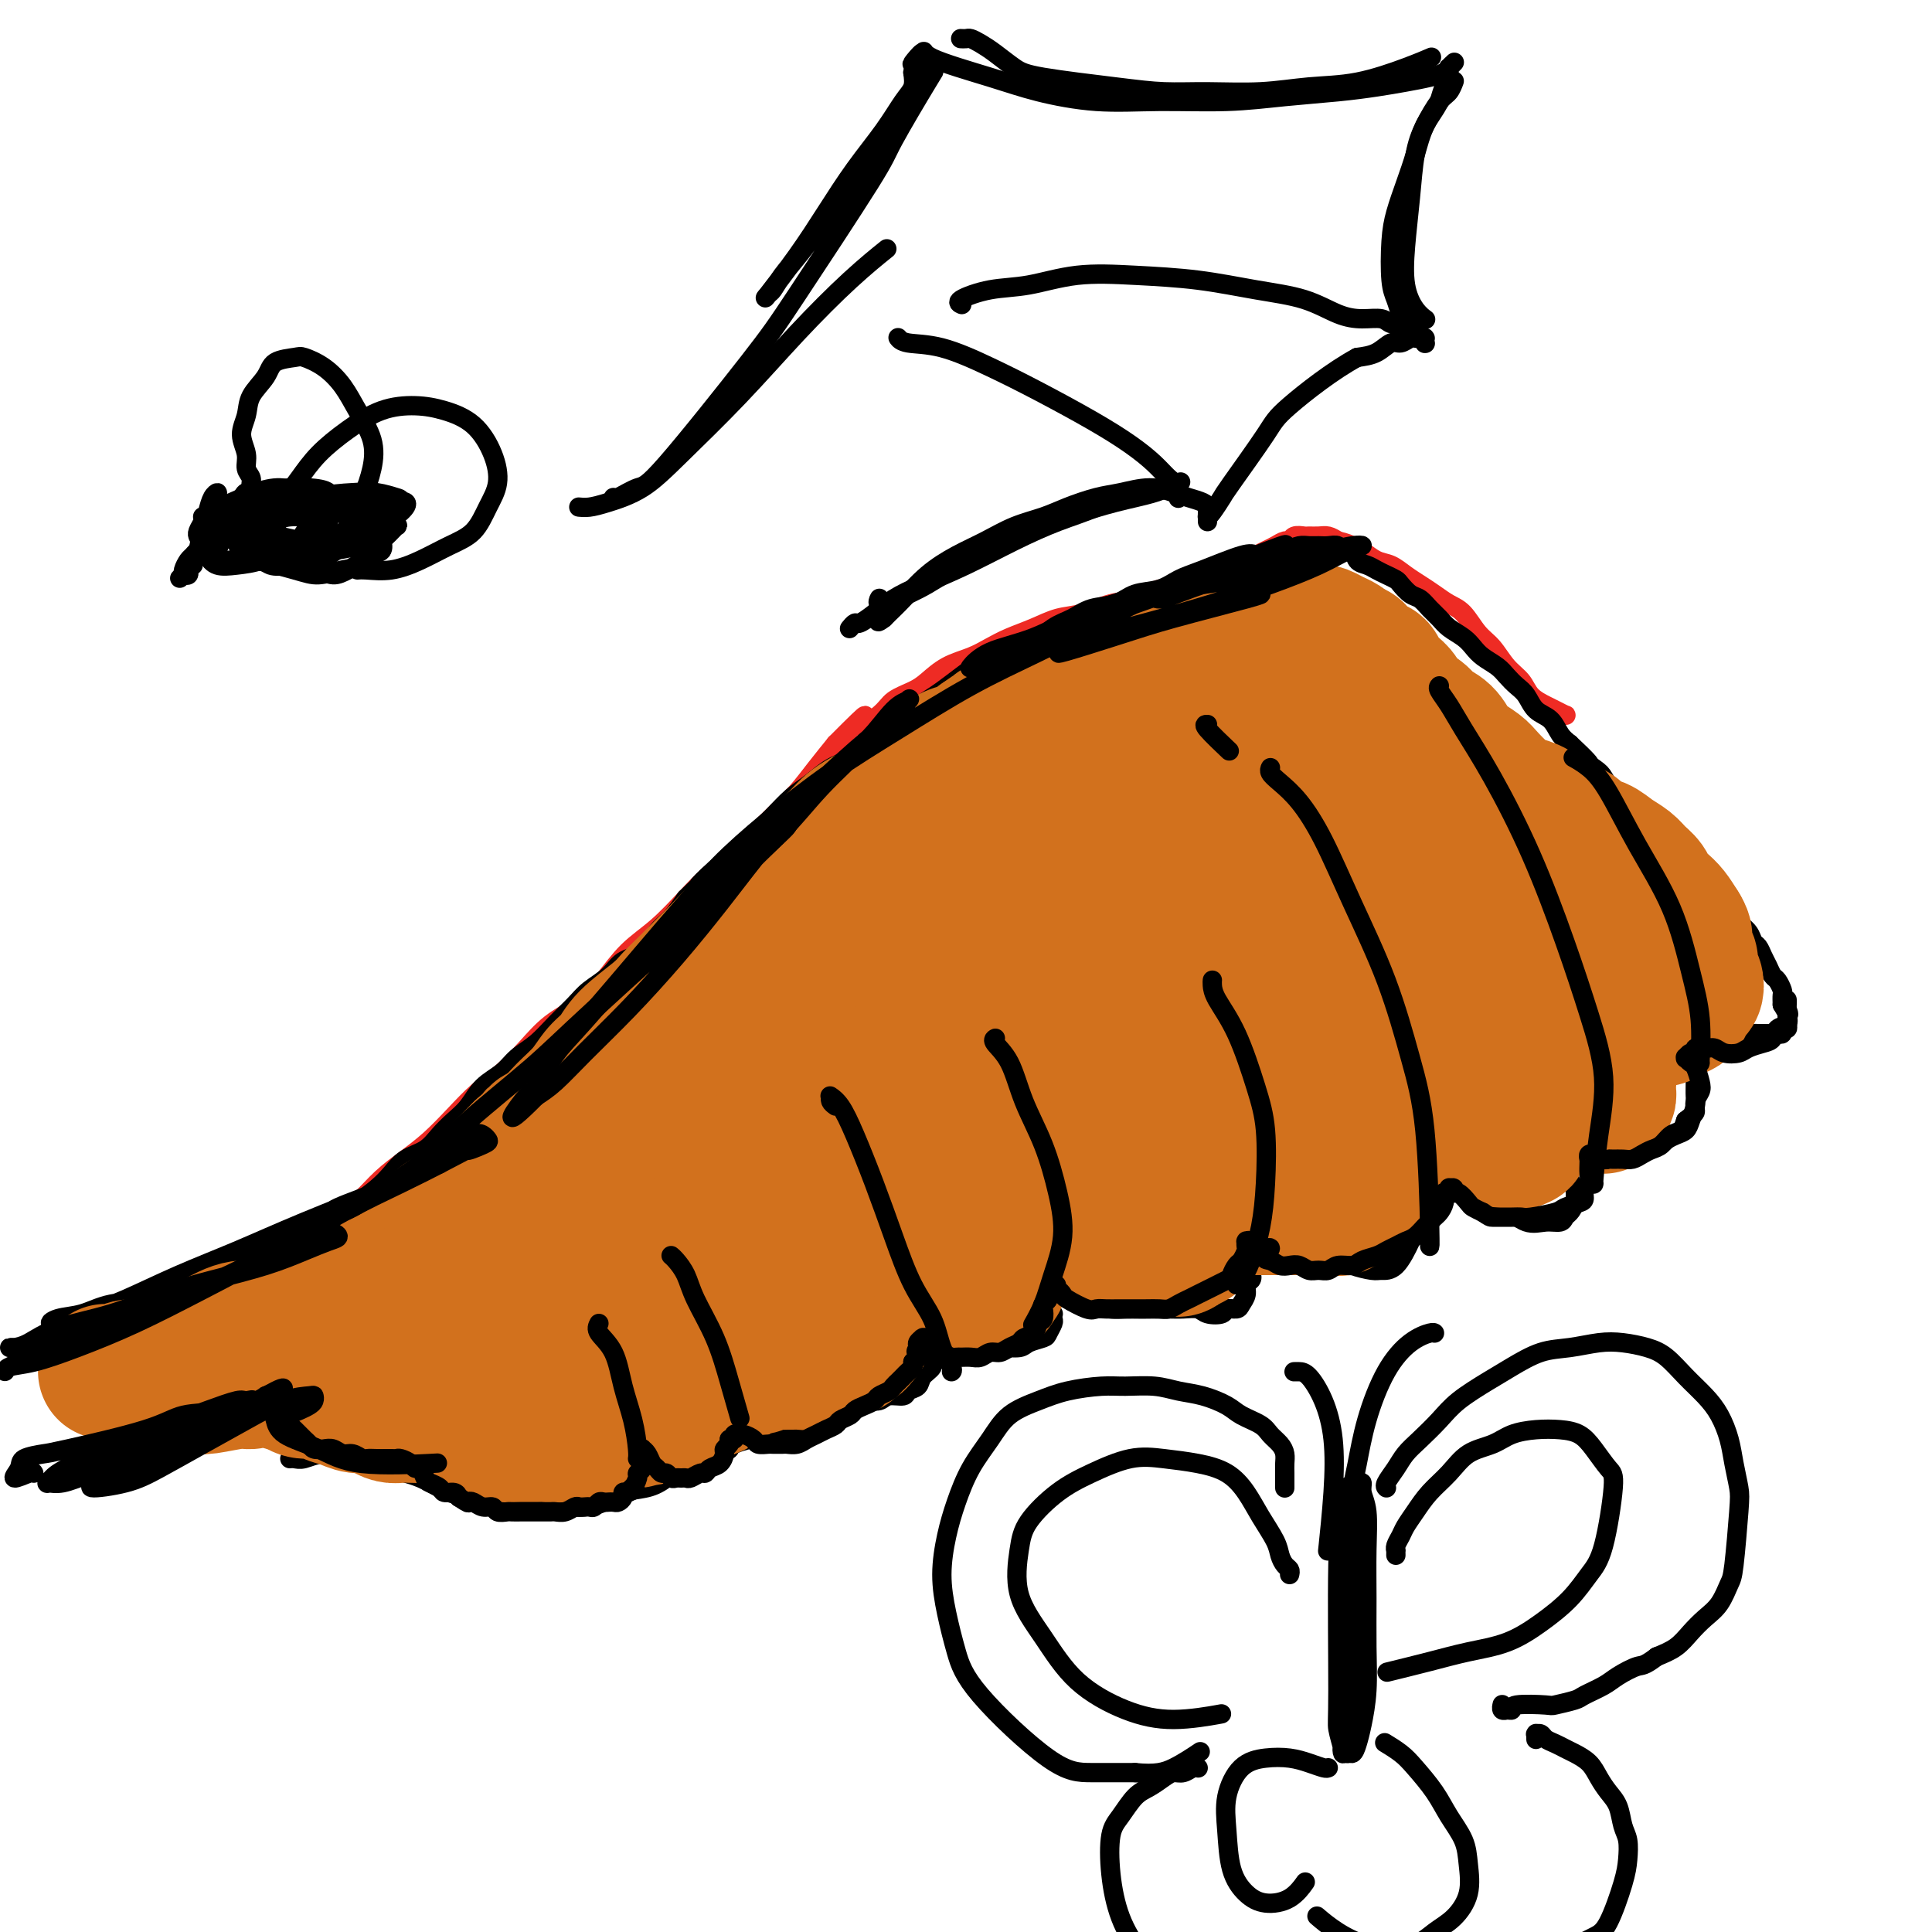<svg viewBox='0 0 400 400' version='1.1' xmlns='http://www.w3.org/2000/svg' xmlns:xlink='http://www.w3.org/1999/xlink'><g fill='none' stroke='#EE2B24' stroke-width='4' stroke-linecap='round' stroke-linejoin='round'><path d='M51,265c-0.096,0.118 -0.192,0.236 0,0c0.192,-0.236 0.673,-0.827 1,-1c0.327,-0.173 0.499,0.071 1,0c0.501,-0.071 1.331,-0.456 2,-1c0.669,-0.544 1.179,-1.246 2,-2c0.821,-0.754 1.954,-1.559 3,-2c1.046,-0.441 2.004,-0.519 4,-2c1.996,-1.481 5.029,-4.366 7,-6c1.971,-1.634 2.879,-2.018 4,-3c1.121,-0.982 2.455,-2.562 4,-4c1.545,-1.438 3.301,-2.732 5,-4c1.699,-1.268 3.342,-2.508 5,-4c1.658,-1.492 3.330,-3.235 5,-5c1.670,-1.765 3.338,-3.552 5,-5c1.662,-1.448 3.318,-2.556 5,-4c1.682,-1.444 3.389,-3.225 5,-5c1.611,-1.775 3.125,-3.543 5,-5c1.875,-1.457 4.111,-2.601 6,-4c1.889,-1.399 3.431,-3.052 5,-5c1.569,-1.948 3.165,-4.191 5,-6c1.835,-1.809 3.910,-3.185 6,-5c2.090,-1.815 4.194,-4.068 6,-6c1.806,-1.932 3.315,-3.544 5,-5c1.685,-1.456 3.545,-2.755 5,-4c1.455,-1.245 2.503,-2.436 4,-4c1.497,-1.564 3.442,-3.502 5,-5c1.558,-1.498 2.727,-2.557 4,-4c1.273,-1.443 2.649,-3.269 4,-5c1.351,-1.731 2.675,-3.365 4,-5'/><path d='M173,154c9.123,-9.180 5.430,-5.130 5,-4c-0.430,1.130 2.403,-0.660 4,-2c1.597,-1.340 1.956,-2.232 3,-3c1.044,-0.768 2.771,-1.413 4,-2c1.229,-0.587 1.958,-1.116 3,-2c1.042,-0.884 2.395,-2.123 4,-3c1.605,-0.877 3.461,-1.391 5,-2c1.539,-0.609 2.762,-1.314 4,-2c1.238,-0.686 2.490,-1.354 4,-2c1.510,-0.646 3.277,-1.271 5,-2c1.723,-0.729 3.401,-1.561 5,-2c1.599,-0.439 3.120,-0.484 5,-1c1.880,-0.516 4.119,-1.504 6,-2c1.881,-0.496 3.402,-0.500 5,-1c1.598,-0.500 3.271,-1.496 5,-2c1.729,-0.504 3.513,-0.516 5,-1c1.487,-0.484 2.678,-1.439 4,-2c1.322,-0.561 2.777,-0.728 4,-1c1.223,-0.272 2.214,-0.650 3,-1c0.786,-0.350 1.366,-0.672 2,-1c0.634,-0.328 1.322,-0.661 2,-1c0.678,-0.339 1.346,-0.683 2,-1c0.654,-0.317 1.292,-0.607 2,-1c0.708,-0.393 1.484,-0.890 2,-1c0.516,-0.110 0.771,0.167 1,0c0.229,-0.167 0.431,-0.778 1,-1c0.569,-0.222 1.503,-0.057 2,0c0.497,0.057 0.556,0.005 1,0c0.444,-0.005 1.273,0.037 2,0c0.727,-0.037 1.350,-0.153 2,0c0.650,0.153 1.325,0.577 2,1'/><path d='M277,112c1.679,0.351 2.378,0.727 3,1c0.622,0.273 1.167,0.443 2,1c0.833,0.557 1.955,1.500 3,2c1.045,0.500 2.012,0.557 3,1c0.988,0.443 1.997,1.271 3,2c1.003,0.729 2.001,1.357 3,2c0.999,0.643 2.000,1.301 3,2c1.000,0.699 2.000,1.440 3,2c1.000,0.560 2.001,0.940 3,2c0.999,1.060 1.996,2.801 3,4c1.004,1.199 2.016,1.855 3,3c0.984,1.145 1.940,2.779 3,4c1.060,1.221 2.225,2.030 3,3c0.775,0.970 1.161,2.102 2,3c0.839,0.898 2.130,1.561 3,2c0.870,0.439 1.319,0.654 2,1c0.681,0.346 1.595,0.825 2,1c0.405,0.175 0.301,0.047 0,0c-0.301,-0.047 -0.800,-0.013 -1,0c-0.200,0.013 -0.100,0.007 0,0'/></g>
<g fill='none' stroke='#000000' stroke-width='4' stroke-linecap='round' stroke-linejoin='round'><path d='M48,264c0.237,0.518 0.474,1.037 1,1c0.526,-0.037 1.340,-0.629 2,-1c0.660,-0.371 1.167,-0.521 2,-1c0.833,-0.479 1.993,-1.286 3,-2c1.007,-0.714 1.861,-1.335 3,-2c1.139,-0.665 2.563,-1.374 4,-2c1.437,-0.626 2.888,-1.167 4,-2c1.112,-0.833 1.885,-1.956 3,-3c1.115,-1.044 2.570,-2.008 4,-3c1.430,-0.992 2.833,-2.012 4,-3c1.167,-0.988 2.097,-1.945 3,-3c0.903,-1.055 1.778,-2.210 3,-3c1.222,-0.790 2.790,-1.215 4,-2c1.210,-0.785 2.060,-1.928 3,-3c0.940,-1.072 1.969,-2.072 3,-3c1.031,-0.928 2.064,-1.784 3,-3c0.936,-1.216 1.775,-2.793 3,-4c1.225,-1.207 2.835,-2.045 4,-3c1.165,-0.955 1.886,-2.026 3,-3c1.114,-0.974 2.623,-1.849 4,-3c1.377,-1.151 2.622,-2.578 4,-4c1.378,-1.422 2.890,-2.840 4,-4c1.110,-1.160 1.819,-2.061 3,-3c1.181,-0.939 2.833,-1.916 4,-3c1.167,-1.084 1.849,-2.274 3,-3c1.151,-0.726 2.773,-0.988 4,-2c1.227,-1.012 2.061,-2.772 3,-4c0.939,-1.228 1.983,-1.922 3,-3c1.017,-1.078 2.009,-2.539 3,-4'/><path d='M142,186c8.903,-8.577 4.159,-4.019 3,-3c-1.159,1.019 1.267,-1.501 3,-3c1.733,-1.499 2.774,-1.976 4,-3c1.226,-1.024 2.638,-2.596 4,-4c1.362,-1.404 2.675,-2.640 4,-4c1.325,-1.360 2.662,-2.842 4,-4c1.338,-1.158 2.678,-1.990 4,-3c1.322,-1.010 2.626,-2.196 4,-3c1.374,-0.804 2.818,-1.227 4,-2c1.182,-0.773 2.102,-1.898 3,-3c0.898,-1.102 1.776,-2.181 3,-3c1.224,-0.819 2.796,-1.378 4,-2c1.204,-0.622 2.040,-1.307 3,-2c0.960,-0.693 2.045,-1.392 3,-2c0.955,-0.608 1.781,-1.123 3,-2c1.219,-0.877 2.832,-2.117 4,-3c1.168,-0.883 1.890,-1.409 3,-2c1.110,-0.591 2.607,-1.246 4,-2c1.393,-0.754 2.682,-1.607 4,-2c1.318,-0.393 2.667,-0.328 4,-1c1.333,-0.672 2.652,-2.082 4,-3c1.348,-0.918 2.727,-1.344 4,-2c1.273,-0.656 2.440,-1.541 4,-2c1.560,-0.459 3.512,-0.492 5,-1c1.488,-0.508 2.514,-1.492 4,-2c1.486,-0.508 3.434,-0.539 5,-1c1.566,-0.461 2.750,-1.350 4,-2c1.250,-0.650 2.567,-1.060 5,-2c2.433,-0.940 5.981,-2.412 8,-3c2.019,-0.588 2.510,-0.294 3,0'/><path d='M260,115c9.799,-3.801 5.297,-1.803 4,-1c-1.297,0.803 0.611,0.412 2,0c1.389,-0.412 2.260,-0.843 3,-1c0.740,-0.157 1.349,-0.038 2,0c0.651,0.038 1.344,-0.006 2,0c0.656,0.006 1.274,0.061 2,0c0.726,-0.061 1.559,-0.238 2,0c0.441,0.238 0.488,0.890 1,1c0.512,0.110 1.488,-0.321 2,0c0.512,0.321 0.561,1.396 1,2c0.439,0.604 1.269,0.738 2,1c0.731,0.262 1.365,0.651 2,1c0.635,0.349 1.272,0.656 2,1c0.728,0.344 1.546,0.725 2,1c0.454,0.275 0.545,0.444 1,1c0.455,0.556 1.276,1.500 2,2c0.724,0.500 1.352,0.557 2,1c0.648,0.443 1.314,1.273 2,2c0.686,0.727 1.390,1.349 2,2c0.610,0.651 1.126,1.329 2,2c0.874,0.671 2.107,1.334 3,2c0.893,0.666 1.446,1.333 2,2c0.554,0.667 1.107,1.332 2,2c0.893,0.668 2.125,1.338 3,2c0.875,0.662 1.393,1.317 2,2c0.607,0.683 1.303,1.394 2,2c0.697,0.606 1.394,1.107 2,2c0.606,0.893 1.121,2.177 2,3c0.879,0.823 2.121,1.183 3,2c0.879,0.817 1.394,2.091 2,3c0.606,0.909 1.303,1.455 2,2'/><path d='M325,154c7.258,6.767 2.904,3.686 2,3c-0.904,-0.686 1.641,1.023 3,2c1.359,0.977 1.533,1.221 2,2c0.467,0.779 1.228,2.092 2,3c0.772,0.908 1.554,1.412 2,2c0.446,0.588 0.557,1.260 1,2c0.443,0.740 1.217,1.546 2,2c0.783,0.454 1.574,0.554 2,1c0.426,0.446 0.485,1.236 1,2c0.515,0.764 1.485,1.500 2,2c0.515,0.500 0.576,0.763 1,1c0.424,0.237 1.212,0.449 2,1c0.788,0.551 1.577,1.442 2,2c0.423,0.558 0.479,0.783 1,1c0.521,0.217 1.505,0.424 2,1c0.495,0.576 0.500,1.519 1,2c0.500,0.481 1.495,0.499 2,1c0.505,0.501 0.520,1.485 1,2c0.480,0.515 1.424,0.562 2,1c0.576,0.438 0.784,1.268 1,2c0.216,0.732 0.439,1.365 1,2c0.561,0.635 1.460,1.272 2,2c0.540,0.728 0.722,1.547 1,2c0.278,0.453 0.652,0.540 1,1c0.348,0.460 0.672,1.293 1,2c0.328,0.707 0.662,1.288 1,2c0.338,0.712 0.679,1.555 1,2c0.321,0.445 0.622,0.490 1,1c0.378,0.510 0.832,1.483 1,2c0.168,0.517 0.048,0.576 0,1c-0.048,0.424 -0.024,1.212 0,2'/><path d='M369,208c1.929,3.428 1.250,1.497 1,1c-0.250,-0.497 -0.071,0.440 0,1c0.071,0.560 0.034,0.742 0,1c-0.034,0.258 -0.065,0.591 0,1c0.065,0.409 0.224,0.894 0,1c-0.224,0.106 -0.833,-0.168 -1,0c-0.167,0.168 0.106,0.777 0,1c-0.106,0.223 -0.591,0.060 -1,0c-0.409,-0.060 -0.741,-0.015 -1,0c-0.259,0.015 -0.443,0.001 -1,0c-0.557,-0.001 -1.486,0.011 -2,0c-0.514,-0.011 -0.612,-0.044 -1,0c-0.388,0.044 -1.065,0.166 -2,0c-0.935,-0.166 -2.127,-0.621 -3,-1c-0.873,-0.379 -1.426,-0.682 -2,-1c-0.574,-0.318 -1.168,-0.652 -2,-1c-0.832,-0.348 -1.902,-0.710 -3,-1c-1.098,-0.290 -2.224,-0.506 -3,-1c-0.776,-0.494 -1.200,-1.265 -2,-2c-0.800,-0.735 -1.974,-1.436 -3,-2c-1.026,-0.564 -1.904,-0.993 -3,-2c-1.096,-1.007 -2.410,-2.593 -4,-4c-1.590,-1.407 -3.456,-2.636 -5,-4c-1.544,-1.364 -2.764,-2.863 -4,-4c-1.236,-1.137 -2.487,-1.913 -4,-3c-1.513,-1.087 -3.289,-2.485 -5,-4c-1.711,-1.515 -3.359,-3.146 -5,-5c-1.641,-1.854 -3.275,-3.930 -5,-6c-1.725,-2.070 -3.541,-4.134 -5,-6c-1.459,-1.866 -2.560,-3.533 -4,-5c-1.440,-1.467 -3.220,-2.733 -5,-4'/><path d='M294,158c-8.858,-8.655 -4.005,-4.792 -3,-4c1.005,0.792 -1.840,-1.488 -3,-3c-1.160,-1.512 -0.637,-2.258 -1,-3c-0.363,-0.742 -1.614,-1.481 -2,-2c-0.386,-0.519 0.092,-0.820 0,-1c-0.092,-0.180 -0.756,-0.241 -1,0c-0.244,0.241 -0.070,0.783 0,1c0.070,0.217 0.035,0.108 0,0'/><path d='M349,213c0.030,-0.118 0.060,-0.236 0,0c-0.060,0.236 -0.208,0.826 0,1c0.208,0.174 0.774,-0.067 1,0c0.226,0.067 0.113,0.443 0,1c-0.113,0.557 -0.227,1.294 0,2c0.227,0.706 0.794,1.381 1,2c0.206,0.619 0.052,1.180 0,2c-0.052,0.820 -0.002,1.897 0,3c0.002,1.103 -0.044,2.232 0,3c0.044,0.768 0.177,1.175 0,2c-0.177,0.825 -0.666,2.067 -1,3c-0.334,0.933 -0.514,1.557 -1,2c-0.486,0.443 -1.277,0.705 -2,1c-0.723,0.295 -1.378,0.623 -2,1c-0.622,0.377 -1.212,0.803 -2,1c-0.788,0.197 -1.776,0.164 -3,0c-1.224,-0.164 -2.685,-0.458 -4,-1c-1.315,-0.542 -2.484,-1.332 -4,-2c-1.516,-0.668 -3.378,-1.214 -5,-2c-1.622,-0.786 -3.005,-1.813 -5,-3c-1.995,-1.187 -4.603,-2.532 -7,-4c-2.397,-1.468 -4.582,-3.057 -7,-5c-2.418,-1.943 -5.069,-4.240 -8,-7c-2.931,-2.760 -6.141,-5.982 -9,-9c-2.859,-3.018 -5.367,-5.831 -8,-9c-2.633,-3.169 -5.391,-6.695 -8,-10c-2.609,-3.305 -5.071,-6.391 -7,-9c-1.929,-2.609 -3.327,-4.741 -5,-7c-1.673,-2.259 -3.621,-4.645 -5,-6c-1.379,-1.355 -2.190,-1.677 -3,-2'/><path d='M255,161c-7.190,-8.274 -2.667,-2.958 -1,-1c1.667,1.958 0.476,0.560 0,0c-0.476,-0.560 -0.238,-0.280 0,0'/><path d='M323,238c-0.081,-0.218 -0.162,-0.435 0,0c0.162,0.435 0.566,1.524 1,2c0.434,0.476 0.898,0.341 1,1c0.102,0.659 -0.158,2.113 0,3c0.158,0.887 0.734,1.208 1,2c0.266,0.792 0.221,2.054 0,3c-0.221,0.946 -0.617,1.577 -1,2c-0.383,0.423 -0.754,0.640 -1,1c-0.246,0.360 -0.369,0.863 -1,1c-0.631,0.137 -1.771,-0.093 -3,0c-1.229,0.093 -2.547,0.509 -4,0c-1.453,-0.509 -3.040,-1.943 -5,-3c-1.960,-1.057 -4.292,-1.739 -7,-3c-2.708,-1.261 -5.792,-3.103 -9,-5c-3.208,-1.897 -6.539,-3.849 -10,-6c-3.461,-2.151 -7.051,-4.502 -11,-7c-3.949,-2.498 -8.257,-5.144 -12,-8c-3.743,-2.856 -6.920,-5.923 -10,-9c-3.080,-3.077 -6.061,-6.163 -9,-10c-2.939,-3.837 -5.835,-8.426 -8,-12c-2.165,-3.574 -3.600,-6.135 -5,-8c-1.400,-1.865 -2.767,-3.036 -4,-4c-1.233,-0.964 -2.332,-1.721 -3,-2c-0.668,-0.279 -0.905,-0.080 -1,0c-0.095,0.080 -0.047,0.040 0,0'/><path d='M294,253c0.001,0.002 0.001,0.003 0,0c-0.001,-0.003 -0.004,-0.012 0,0c0.004,0.012 0.014,0.044 0,0c-0.014,-0.044 -0.051,-0.166 0,0c0.051,0.166 0.189,0.619 0,1c-0.189,0.381 -0.706,0.691 -1,1c-0.294,0.309 -0.365,0.616 -1,2c-0.635,1.384 -1.835,3.845 -3,5c-1.165,1.155 -2.296,1.004 -3,1c-0.704,-0.004 -0.980,0.138 -2,0c-1.020,-0.138 -2.783,-0.558 -4,-1c-1.217,-0.442 -1.888,-0.906 -3,-1c-1.112,-0.094 -2.664,0.183 -4,0c-1.336,-0.183 -2.457,-0.825 -4,-1c-1.543,-0.175 -3.510,0.115 -5,0c-1.490,-0.115 -2.504,-0.637 -4,-1c-1.496,-0.363 -3.473,-0.566 -5,-1c-1.527,-0.434 -2.605,-1.097 -4,-2c-1.395,-0.903 -3.109,-2.046 -5,-3c-1.891,-0.954 -3.960,-1.720 -6,-3c-2.040,-1.280 -4.052,-3.073 -6,-5c-1.948,-1.927 -3.833,-3.986 -6,-6c-2.167,-2.014 -4.617,-3.982 -7,-6c-2.383,-2.018 -4.699,-4.085 -7,-6c-2.301,-1.915 -4.586,-3.678 -7,-5c-2.414,-1.322 -4.958,-2.202 -7,-3c-2.042,-0.798 -3.584,-1.514 -5,-2c-1.416,-0.486 -2.708,-0.743 -4,-1'/><path d='M191,216c-2.762,-1.215 -1.668,-1.254 -1,-1c0.668,0.254 0.911,0.799 1,1c0.089,0.201 0.026,0.057 0,0c-0.026,-0.057 -0.013,-0.029 0,0'/><path d='M257,264c0.318,0.026 0.636,0.051 1,0c0.364,-0.051 0.774,-0.179 1,0c0.226,0.179 0.269,0.665 0,1c-0.269,0.335 -0.850,0.520 -1,1c-0.150,0.480 0.130,1.257 0,2c-0.130,0.743 -0.672,1.454 -1,2c-0.328,0.546 -0.443,0.927 -1,1c-0.557,0.073 -1.556,-0.163 -2,0c-0.444,0.163 -0.334,0.723 -1,1c-0.666,0.277 -2.107,0.270 -3,0c-0.893,-0.270 -1.239,-0.804 -2,-1c-0.761,-0.196 -1.936,-0.053 -3,0c-1.064,0.053 -2.016,0.015 -3,0c-0.984,-0.015 -2.000,-0.006 -3,0c-1.000,0.006 -1.985,0.010 -3,0c-1.015,-0.010 -2.059,-0.032 -3,0c-0.941,0.032 -1.780,0.120 -3,0c-1.220,-0.120 -2.820,-0.448 -4,-1c-1.180,-0.552 -1.939,-1.328 -3,-2c-1.061,-0.672 -2.422,-1.241 -4,-2c-1.578,-0.759 -3.371,-1.710 -5,-3c-1.629,-1.290 -3.092,-2.920 -4,-4c-0.908,-1.080 -1.260,-1.612 -4,-4c-2.740,-2.388 -7.868,-6.633 -11,-9c-3.132,-2.367 -4.269,-2.855 -6,-4c-1.731,-1.145 -4.058,-2.948 -6,-4c-1.942,-1.052 -3.500,-1.354 -5,-2c-1.500,-0.646 -2.942,-1.635 -4,-2c-1.058,-0.365 -1.731,-0.104 -2,0c-0.269,0.104 -0.135,0.052 0,0'/><path d='M172,234c-3.833,-2.000 -1.917,-1.000 0,0'/><path d='M217,272c0.423,-0.007 0.846,-0.014 1,0c0.154,0.014 0.038,0.049 0,0c-0.038,-0.049 0.003,-0.182 0,0c-0.003,0.182 -0.049,0.678 0,1c0.049,0.322 0.195,0.468 0,1c-0.195,0.532 -0.730,1.448 -1,2c-0.270,0.552 -0.275,0.738 -1,1c-0.725,0.262 -2.169,0.599 -3,1c-0.831,0.401 -1.049,0.865 -2,1c-0.951,0.135 -2.634,-0.060 -4,0c-1.366,0.060 -2.414,0.374 -4,0c-1.586,-0.374 -3.709,-1.435 -6,-2c-2.291,-0.565 -4.749,-0.632 -7,-1c-2.251,-0.368 -4.296,-1.035 -7,-2c-2.704,-0.965 -6.068,-2.228 -9,-3c-2.932,-0.772 -5.433,-1.051 -8,-2c-2.567,-0.949 -5.199,-2.566 -8,-4c-2.801,-1.434 -5.770,-2.686 -8,-4c-2.230,-1.314 -3.722,-2.692 -5,-4c-1.278,-1.308 -2.343,-2.546 -3,-3c-0.657,-0.454 -0.908,-0.122 -1,0c-0.092,0.122 -0.026,0.035 0,0c0.026,-0.035 0.013,-0.017 0,0'/><path d='M194,275c0.001,-0.128 0.001,-0.256 0,0c-0.001,0.256 -0.005,0.898 0,1c0.005,0.102 0.017,-0.334 0,0c-0.017,0.334 -0.064,1.440 0,2c0.064,0.560 0.240,0.574 0,1c-0.240,0.426 -0.895,1.266 -1,2c-0.105,0.734 0.339,1.364 0,2c-0.339,0.636 -1.460,1.280 -2,2c-0.540,0.720 -0.500,1.517 -1,2c-0.500,0.483 -1.540,0.651 -2,1c-0.460,0.349 -0.338,0.880 -1,1c-0.662,0.120 -2.106,-0.171 -3,0c-0.894,0.171 -1.239,0.805 -2,1c-0.761,0.195 -1.939,-0.050 -3,0c-1.061,0.050 -2.005,0.395 -3,1c-0.995,0.605 -2.041,1.472 -3,2c-0.959,0.528 -1.831,0.719 -3,1c-1.169,0.281 -2.635,0.653 -4,1c-1.365,0.347 -2.628,0.671 -4,1c-1.372,0.329 -2.853,0.664 -4,1c-1.147,0.336 -1.960,0.673 -3,1c-1.040,0.327 -2.305,0.643 -3,1c-0.695,0.357 -0.819,0.757 -1,1c-0.181,0.243 -0.420,0.331 -1,0c-0.580,-0.331 -1.502,-1.082 -2,-2c-0.498,-0.918 -0.572,-2.005 -1,-3c-0.428,-0.995 -1.209,-1.899 -2,-3c-0.791,-1.101 -1.594,-2.398 -3,-4c-1.406,-1.602 -3.417,-3.508 -5,-5c-1.583,-1.492 -2.738,-2.569 -4,-4c-1.262,-1.431 -2.631,-3.215 -4,-5'/><path d='M129,274c-4.100,-4.426 -2.852,-2.990 -3,-3c-0.148,-0.010 -1.694,-1.464 -2,-2c-0.306,-0.536 0.627,-0.153 1,0c0.373,0.153 0.187,0.077 0,0'/><path d='M151,300c-0.270,-0.086 -0.540,-0.171 -1,0c-0.460,0.171 -1.111,0.599 -2,1c-0.889,0.401 -2.015,0.775 -3,1c-0.985,0.225 -1.827,0.301 -3,1c-1.173,0.699 -2.676,2.019 -4,3c-1.324,0.981 -2.470,1.622 -4,2c-1.530,0.378 -3.446,0.493 -5,1c-1.554,0.507 -2.748,1.405 -4,2c-1.252,0.595 -2.562,0.885 -4,1c-1.438,0.115 -3.005,0.053 -4,0c-0.995,-0.053 -1.417,-0.096 -2,0c-0.583,0.096 -1.327,0.333 -3,-1c-1.673,-1.333 -4.275,-4.234 -6,-6c-1.725,-1.766 -2.574,-2.395 -4,-4c-1.426,-1.605 -3.430,-4.185 -5,-6c-1.570,-1.815 -2.708,-2.865 -4,-4c-1.292,-1.135 -2.738,-2.357 -4,-3c-1.262,-0.643 -2.338,-0.708 -3,-1c-0.662,-0.292 -0.909,-0.810 -1,-1c-0.091,-0.190 -0.024,-0.051 0,0c0.024,0.051 0.007,0.015 0,0c-0.007,-0.015 -0.003,-0.007 0,0'/><path d='M109,311c-0.049,0.001 -0.098,0.001 0,0c0.098,-0.001 0.345,-0.004 0,0c-0.345,0.004 -1.280,0.014 -2,0c-0.720,-0.014 -1.226,-0.052 -2,0c-0.774,0.052 -1.818,0.194 -3,0c-1.182,-0.194 -2.502,-0.724 -4,-1c-1.498,-0.276 -3.173,-0.299 -5,-1c-1.827,-0.701 -3.806,-2.079 -6,-3c-2.194,-0.921 -4.605,-1.385 -7,-2c-2.395,-0.615 -4.775,-1.380 -7,-2c-2.225,-0.620 -4.295,-1.094 -6,-1c-1.705,0.094 -3.045,0.757 -4,1c-0.955,0.243 -1.526,0.065 -2,0c-0.474,-0.065 -0.850,-0.019 -1,0c-0.150,0.019 -0.075,0.009 0,0'/><path d='M47,265c-0.003,0.115 -0.006,0.230 0,0c0.006,-0.230 0.022,-0.804 0,-1c-0.022,-0.196 -0.084,-0.012 0,0c0.084,0.012 0.312,-0.147 0,0c-0.312,0.147 -1.163,0.602 -2,1c-0.837,0.398 -1.661,0.741 -3,1c-1.339,0.259 -3.195,0.436 -5,1c-1.805,0.564 -3.561,1.515 -6,2c-2.439,0.485 -5.561,0.502 -8,1c-2.439,0.498 -4.195,1.475 -6,2c-1.805,0.525 -3.661,0.599 -5,1c-1.339,0.401 -2.163,1.130 -1,1c1.163,-0.130 4.314,-1.120 7,-2c2.686,-0.880 4.908,-1.652 8,-3c3.092,-1.348 7.055,-3.273 11,-5c3.945,-1.727 7.872,-3.257 12,-5c4.128,-1.743 8.458,-3.700 14,-6c5.542,-2.300 12.298,-4.943 15,-6c2.702,-1.057 1.351,-0.529 0,0'/><path d='M280,318c-0.423,-0.185 -0.845,-0.370 -1,0c-0.155,0.370 -0.042,1.294 0,3c0.042,1.706 0.011,4.193 0,7c-0.011,2.807 -0.004,5.935 0,9c0.004,3.065 0.004,6.066 0,9c-0.004,2.934 -0.012,5.800 0,8c0.012,2.200 0.044,3.732 0,5c-0.044,1.268 -0.166,2.272 0,3c0.166,0.728 0.619,1.182 1,1c0.381,-0.182 0.691,-0.999 1,-2c0.309,-1.001 0.618,-2.186 1,-4c0.382,-1.814 0.835,-4.256 1,-7c0.165,-2.744 0.040,-5.788 0,-9c-0.040,-3.212 0.004,-6.592 0,-10c-0.004,-3.408 -0.056,-6.846 0,-10c0.056,-3.154 0.221,-6.026 0,-8c-0.221,-1.974 -0.829,-3.052 -1,-4c-0.171,-0.948 0.094,-1.768 0,-2c-0.094,-0.232 -0.547,0.122 -1,1c-0.453,0.878 -0.906,2.279 -1,5c-0.094,2.721 0.171,6.763 0,11c-0.171,4.237 -0.778,8.670 -1,13c-0.222,4.330 -0.060,8.556 0,12c0.060,3.444 0.016,6.104 0,8c-0.016,1.896 -0.005,3.028 0,4c0.005,0.972 0.005,1.785 0,2c-0.005,0.215 -0.015,-0.166 0,-1c0.015,-0.834 0.056,-2.120 0,-4c-0.056,-1.880 -0.207,-4.352 0,-7c0.207,-2.648 0.774,-5.471 1,-11c0.226,-5.529 0.113,-13.765 0,-22'/><path d='M280,318c0.158,-7.841 0.054,-5.943 0,-6c-0.054,-0.057 -0.057,-2.069 0,-3c0.057,-0.931 0.173,-0.783 0,-1c-0.173,-0.217 -0.636,-0.800 -1,0c-0.364,0.800 -0.630,2.985 -1,5c-0.370,2.015 -0.845,3.862 -1,11c-0.155,7.138 0.010,19.568 0,26c-0.010,6.432 -0.195,6.864 0,8c0.195,1.136 0.770,2.974 1,4c0.230,1.026 0.115,1.241 0,1c-0.115,-0.241 -0.231,-0.939 0,-2c0.231,-1.061 0.808,-2.487 1,-5c0.192,-2.513 -0.001,-6.113 0,-10c0.001,-3.887 0.196,-8.061 0,-12c-0.196,-3.939 -0.785,-7.643 -1,-11c-0.215,-3.357 -0.058,-6.365 0,-8c0.058,-1.635 0.017,-1.896 0,-2c-0.017,-0.104 -0.008,-0.052 0,0'/><path d='M287,308c0.049,0.042 0.098,0.084 0,0c-0.098,-0.084 -0.343,-0.293 0,-1c0.343,-0.707 1.275,-1.910 2,-3c0.725,-1.090 1.243,-2.066 2,-3c0.757,-0.934 1.754,-1.824 3,-3c1.246,-1.176 2.740,-2.637 4,-4c1.260,-1.363 2.285,-2.627 4,-4c1.715,-1.373 4.121,-2.855 6,-4c1.879,-1.145 3.232,-1.954 5,-3c1.768,-1.046 3.950,-2.330 6,-3c2.050,-0.670 3.969,-0.725 6,-1c2.031,-0.275 4.174,-0.769 6,-1c1.826,-0.231 3.335,-0.197 5,0c1.665,0.197 3.485,0.558 5,1c1.515,0.442 2.724,0.967 4,2c1.276,1.033 2.618,2.575 4,4c1.382,1.425 2.805,2.734 4,4c1.195,1.266 2.163,2.488 3,4c0.837,1.512 1.542,3.316 2,5c0.458,1.684 0.670,3.250 1,5c0.330,1.750 0.777,3.683 1,5c0.223,1.317 0.223,2.018 0,5c-0.223,2.982 -0.668,8.244 -1,11c-0.332,2.756 -0.552,3.007 -1,4c-0.448,0.993 -1.123,2.727 -2,4c-0.877,1.273 -1.957,2.083 -3,3c-1.043,0.917 -2.050,1.939 -3,3c-0.950,1.061 -1.843,2.160 -3,3c-1.157,0.840 -2.579,1.420 -4,2'/><path d='M343,343c-2.707,2.058 -2.974,1.703 -4,2c-1.026,0.297 -2.811,1.246 -4,2c-1.189,0.754 -1.781,1.313 -3,2c-1.219,0.687 -3.067,1.504 -4,2c-0.933,0.496 -0.953,0.673 -2,1c-1.047,0.327 -3.120,0.805 -4,1c-0.880,0.195 -0.565,0.106 -2,0c-1.435,-0.106 -4.619,-0.228 -6,0c-1.381,0.228 -0.959,0.808 -1,1c-0.041,0.192 -0.547,-0.002 -1,0c-0.453,0.002 -0.854,0.200 -1,0c-0.146,-0.200 -0.035,-0.800 0,-1c0.035,-0.200 -0.004,-0.001 0,0c0.004,0.001 0.053,-0.196 0,0c-0.053,0.196 -0.206,0.783 0,1c0.206,0.217 0.773,0.062 1,0c0.227,-0.062 0.113,-0.031 0,0'/><path d='M318,360c0.002,0.113 0.004,0.226 0,0c-0.004,-0.226 -0.013,-0.790 0,-1c0.013,-0.210 0.048,-0.068 0,0c-0.048,0.068 -0.178,0.060 0,0c0.178,-0.060 0.666,-0.171 1,0c0.334,0.171 0.516,0.625 1,1c0.484,0.375 1.270,0.670 2,1c0.730,0.330 1.403,0.697 2,1c0.597,0.303 1.119,0.544 2,1c0.881,0.456 2.120,1.126 3,2c0.880,0.874 1.402,1.951 2,3c0.598,1.049 1.271,2.069 2,3c0.729,0.931 1.515,1.774 2,3c0.485,1.226 0.671,2.836 1,4c0.329,1.164 0.802,1.883 1,3c0.198,1.117 0.122,2.631 0,4c-0.122,1.369 -0.291,2.594 -1,5c-0.709,2.406 -1.956,5.993 -3,8c-1.044,2.007 -1.883,2.434 -3,3c-1.117,0.566 -2.513,1.272 -4,2c-1.487,0.728 -3.064,1.477 -5,2c-1.936,0.523 -4.232,0.820 -6,1c-1.768,0.180 -3.010,0.244 -5,0c-1.990,-0.244 -4.728,-0.797 -6,-1c-1.272,-0.203 -1.078,-0.058 -1,0c0.078,0.058 0.039,0.029 0,0'/><path d='M266,308c0.000,0.065 0.001,0.131 0,0c-0.001,-0.131 -0.002,-0.458 0,-1c0.002,-0.542 0.008,-1.300 0,-2c-0.008,-0.700 -0.031,-1.342 0,-2c0.031,-0.658 0.114,-1.331 0,-2c-0.114,-0.669 -0.427,-1.334 -1,-2c-0.573,-0.666 -1.408,-1.334 -2,-2c-0.592,-0.666 -0.940,-1.330 -2,-2c-1.060,-0.670 -2.830,-1.346 -4,-2c-1.170,-0.654 -1.740,-1.285 -3,-2c-1.260,-0.715 -3.208,-1.513 -5,-2c-1.792,-0.487 -3.426,-0.664 -5,-1c-1.574,-0.336 -3.087,-0.831 -5,-1c-1.913,-0.169 -4.227,-0.014 -6,0c-1.773,0.014 -3.005,-0.115 -5,0c-1.995,0.115 -4.754,0.475 -7,1c-2.246,0.525 -3.981,1.216 -6,2c-2.019,0.784 -4.323,1.662 -6,3c-1.677,1.338 -2.727,3.135 -4,5c-1.273,1.865 -2.770,3.798 -4,6c-1.230,2.202 -2.194,4.674 -3,7c-0.806,2.326 -1.453,4.508 -2,7c-0.547,2.492 -0.995,5.295 -1,8c-0.005,2.705 0.431,5.313 1,8c0.569,2.687 1.271,5.452 2,8c0.729,2.548 1.484,4.879 5,9c3.516,4.121 9.793,10.033 14,13c4.207,2.967 6.345,2.991 9,3c2.655,0.009 5.828,0.005 9,0'/><path d='M235,367c4.298,0.417 6.042,-0.042 8,-1c1.958,-0.958 4.131,-2.417 5,-3c0.869,-0.583 0.435,-0.292 0,0'/><path d='M248,366c0.066,0.032 0.132,0.063 0,0c-0.132,-0.063 -0.461,-0.221 -1,0c-0.539,0.221 -1.288,0.820 -2,1c-0.712,0.180 -1.387,-0.058 -2,0c-0.613,0.058 -1.162,0.413 -2,1c-0.838,0.587 -1.963,1.406 -3,2c-1.037,0.594 -1.986,0.964 -3,2c-1.014,1.036 -2.092,2.738 -3,4c-0.908,1.262 -1.647,2.083 -2,4c-0.353,1.917 -0.321,4.928 0,8c0.321,3.072 0.931,6.203 2,9c1.069,2.797 2.599,5.261 4,7c1.401,1.739 2.675,2.755 4,3c1.325,0.245 2.703,-0.280 4,-1c1.297,-0.720 2.513,-1.634 3,-2c0.487,-0.366 0.243,-0.183 0,0'/><path d='M280,311c-0.005,0.079 -0.011,0.157 0,0c0.011,-0.157 0.038,-0.550 0,-1c-0.038,-0.450 -0.143,-0.957 0,-2c0.143,-1.043 0.532,-2.623 1,-5c0.468,-2.377 1.015,-5.551 2,-9c0.985,-3.449 2.408,-7.173 4,-10c1.592,-2.827 3.355,-4.758 5,-6c1.645,-1.242 3.174,-1.796 4,-2c0.826,-0.204 0.950,-0.058 1,0c0.050,0.058 0.025,0.029 0,0'/><path d='M268,284c-0.073,0.002 -0.145,0.005 0,0c0.145,-0.005 0.509,-0.017 1,0c0.491,0.017 1.109,0.062 2,1c0.891,0.938 2.057,2.768 3,5c0.943,2.232 1.665,4.866 2,8c0.335,3.134 0.282,6.767 0,11c-0.282,4.233 -0.795,9.067 -1,11c-0.205,1.933 -0.103,0.967 0,0'/><path d='M289,322c-0.007,-0.440 -0.014,-0.880 0,-1c0.014,-0.120 0.048,0.079 0,0c-0.048,-0.079 -0.176,-0.436 0,-1c0.176,-0.564 0.658,-1.336 1,-2c0.342,-0.664 0.544,-1.221 1,-2c0.456,-0.779 1.168,-1.780 2,-3c0.832,-1.220 1.786,-2.659 3,-4c1.214,-1.341 2.690,-2.583 4,-4c1.310,-1.417 2.454,-3.007 4,-4c1.546,-0.993 3.495,-1.389 5,-2c1.505,-0.611 2.566,-1.438 4,-2c1.434,-0.562 3.242,-0.858 5,-1c1.758,-0.142 3.467,-0.128 5,0c1.533,0.128 2.889,0.372 4,1c1.111,0.628 1.978,1.640 3,3c1.022,1.360 2.201,3.069 3,4c0.799,0.931 1.220,1.084 1,4c-0.220,2.916 -1.080,8.595 -2,12c-0.920,3.405 -1.899,4.536 -3,6c-1.101,1.464 -2.324,3.259 -4,5c-1.676,1.741 -3.806,3.426 -6,5c-2.194,1.574 -4.453,3.035 -7,4c-2.547,0.965 -5.384,1.434 -8,2c-2.616,0.566 -5.012,1.229 -8,2c-2.988,0.771 -6.568,1.649 -8,2c-1.432,0.351 -0.716,0.176 0,0'/><path d='M287,361c-0.276,-0.168 -0.553,-0.335 0,0c0.553,0.335 1.934,1.173 3,2c1.066,0.827 1.816,1.643 3,3c1.184,1.357 2.803,3.254 4,5c1.197,1.746 1.973,3.342 3,5c1.027,1.658 2.306,3.377 3,5c0.694,1.623 0.804,3.149 1,5c0.196,1.851 0.477,4.025 0,6c-0.477,1.975 -1.712,3.750 -3,5c-1.288,1.250 -2.629,1.974 -4,3c-1.371,1.026 -2.771,2.355 -5,3c-2.229,0.645 -5.288,0.606 -8,0c-2.712,-0.606 -5.076,-1.778 -7,-3c-1.924,-1.222 -3.407,-2.492 -4,-3c-0.593,-0.508 -0.297,-0.254 0,0'/><path d='M267,326c0.086,-0.354 0.172,-0.708 0,-1c-0.172,-0.292 -0.601,-0.520 -1,-1c-0.399,-0.480 -0.769,-1.210 -1,-2c-0.231,-0.790 -0.324,-1.640 -1,-3c-0.676,-1.360 -1.936,-3.229 -3,-5c-1.064,-1.771 -1.933,-3.444 -3,-5c-1.067,-1.556 -2.331,-2.997 -4,-4c-1.669,-1.003 -3.742,-1.569 -6,-2c-2.258,-0.431 -4.699,-0.728 -7,-1c-2.301,-0.272 -4.462,-0.520 -7,0c-2.538,0.520 -5.454,1.809 -8,3c-2.546,1.191 -4.721,2.285 -7,4c-2.279,1.715 -4.663,4.050 -6,6c-1.337,1.950 -1.628,3.516 -2,6c-0.372,2.484 -0.825,5.886 0,9c0.825,3.114 2.926,5.941 5,9c2.074,3.059 4.119,6.350 7,9c2.881,2.650 6.597,4.659 10,6c3.403,1.341 6.493,2.015 10,2c3.507,-0.015 7.431,-0.719 9,-1c1.569,-0.281 0.785,-0.141 0,0'/><path d='M275,366c-0.173,0.085 -0.346,0.169 -1,0c-0.654,-0.169 -1.790,-0.592 -3,-1c-1.210,-0.408 -2.492,-0.801 -4,-1c-1.508,-0.199 -3.240,-0.203 -5,0c-1.760,0.203 -3.549,0.614 -5,2c-1.451,1.386 -2.564,3.749 -3,6c-0.436,2.251 -0.196,4.392 0,7c0.196,2.608 0.347,5.682 1,8c0.653,2.318 1.808,3.878 3,5c1.192,1.122 2.423,1.806 4,2c1.577,0.194 3.502,-0.102 5,-1c1.498,-0.898 2.571,-2.400 3,-3c0.429,-0.600 0.215,-0.300 0,0'/><path d='M41,111c0.030,0.061 0.060,0.122 0,0c-0.060,-0.122 -0.212,-0.427 0,-1c0.212,-0.573 0.786,-1.415 1,-2c0.214,-0.585 0.068,-0.914 0,-1c-0.068,-0.086 -0.056,0.073 0,0c0.056,-0.073 0.158,-0.376 0,1c-0.158,1.376 -0.575,4.431 -1,6c-0.425,1.569 -0.857,1.652 -1,2c-0.143,0.348 0.003,0.960 0,1c-0.003,0.040 -0.156,-0.493 0,-1c0.156,-0.507 0.620,-0.988 1,-2c0.380,-1.012 0.675,-2.557 1,-4c0.325,-1.443 0.679,-2.786 1,-4c0.321,-1.214 0.609,-2.299 1,-3c0.391,-0.701 0.886,-1.020 1,-1c0.114,0.020 -0.151,0.377 0,1c0.151,0.623 0.720,1.511 1,3c0.280,1.489 0.271,3.578 0,5c-0.271,1.422 -0.805,2.176 -1,3c-0.195,0.824 -0.053,1.719 0,2c0.053,0.281 0.016,-0.054 0,0c-0.016,0.054 -0.013,0.495 0,0c0.013,-0.495 0.035,-1.925 0,-3c-0.035,-1.075 -0.126,-1.796 0,-3c0.126,-1.204 0.468,-2.893 1,-4c0.532,-1.107 1.253,-1.634 2,-2c0.747,-0.366 1.520,-0.572 2,-1c0.480,-0.428 0.668,-1.077 1,-1c0.332,0.077 0.809,0.879 1,2c0.191,1.121 0.095,2.560 0,4'/><path d='M52,108c-0.088,1.728 -0.808,3.049 -1,4c-0.192,0.951 0.145,1.532 0,2c-0.145,0.468 -0.772,0.824 -1,1c-0.228,0.176 -0.058,0.171 0,0c0.058,-0.171 0.005,-0.508 0,-1c-0.005,-0.492 0.040,-1.138 0,-2c-0.040,-0.862 -0.165,-1.941 0,-3c0.165,-1.059 0.619,-2.097 1,-3c0.381,-0.903 0.689,-1.669 1,-2c0.311,-0.331 0.626,-0.227 1,0c0.374,0.227 0.806,0.576 1,1c0.194,0.424 0.151,0.922 0,2c-0.151,1.078 -0.410,2.734 -1,4c-0.590,1.266 -1.509,2.141 -2,3c-0.491,0.859 -0.552,1.703 -1,2c-0.448,0.297 -1.284,0.049 -2,0c-0.716,-0.049 -1.314,0.101 -2,0c-0.686,-0.101 -1.461,-0.454 -2,-1c-0.539,-0.546 -0.844,-1.287 -1,-2c-0.156,-0.713 -0.164,-1.399 0,-2c0.164,-0.601 0.500,-1.118 1,-2c0.500,-0.882 1.163,-2.128 2,-3c0.837,-0.872 1.849,-1.370 3,-2c1.151,-0.630 2.440,-1.392 4,-2c1.560,-0.608 3.390,-1.060 5,-1c1.610,0.060 3.000,0.634 4,1c1.000,0.366 1.611,0.523 2,1c0.389,0.477 0.558,1.272 1,2c0.442,0.728 1.157,1.388 1,2c-0.157,0.612 -1.188,1.175 -2,2c-0.812,0.825 -1.406,1.913 -2,3'/><path d='M62,112c-1.193,1.429 -2.677,1.502 -4,2c-1.323,0.498 -2.485,1.421 -4,2c-1.515,0.579 -3.382,0.813 -5,1c-1.618,0.187 -2.986,0.328 -4,0c-1.014,-0.328 -1.673,-1.124 -2,-2c-0.327,-0.876 -0.320,-1.832 0,-3c0.320,-1.168 0.955,-2.548 2,-4c1.045,-1.452 2.502,-2.976 4,-4c1.498,-1.024 3.038,-1.547 5,-2c1.962,-0.453 4.345,-0.834 6,-1c1.655,-0.166 2.581,-0.116 4,0c1.419,0.116 3.332,0.297 4,1c0.668,0.703 0.090,1.928 0,3c-0.090,1.072 0.307,1.989 0,3c-0.307,1.011 -1.316,2.114 -2,3c-0.684,0.886 -1.041,1.556 -2,2c-0.959,0.444 -2.519,0.664 -4,1c-1.481,0.336 -2.882,0.789 -4,1c-1.118,0.211 -1.951,0.180 -3,0c-1.049,-0.180 -2.313,-0.510 -3,-1c-0.687,-0.490 -0.796,-1.140 -1,-2c-0.204,-0.860 -0.504,-1.930 0,-3c0.504,-1.070 1.810,-2.140 3,-3c1.190,-0.860 2.263,-1.508 4,-2c1.737,-0.492 4.139,-0.827 6,-1c1.861,-0.173 3.180,-0.185 5,0c1.820,0.185 4.140,0.566 6,1c1.860,0.434 3.262,0.920 4,1c0.738,0.080 0.814,-0.248 1,0c0.186,0.248 0.482,1.071 0,2c-0.482,0.929 -1.741,1.965 -3,3'/><path d='M75,110c-0.995,1.285 -2.482,1.998 -4,3c-1.518,1.002 -3.068,2.292 -5,3c-1.932,0.708 -4.245,0.832 -6,1c-1.755,0.168 -2.952,0.380 -4,0c-1.048,-0.380 -1.946,-1.352 -2,-2c-0.054,-0.648 0.736,-0.972 1,-2c0.264,-1.028 0.001,-2.760 1,-4c0.999,-1.240 3.259,-1.989 5,-3c1.741,-1.011 2.964,-2.284 5,-3c2.036,-0.716 4.884,-0.876 7,-1c2.116,-0.124 3.501,-0.213 5,0c1.499,0.213 3.112,0.728 4,1c0.888,0.272 1.050,0.300 1,1c-0.050,0.700 -0.312,2.073 -1,3c-0.688,0.927 -1.800,1.409 -3,2c-1.200,0.591 -2.486,1.291 -4,2c-1.514,0.709 -3.256,1.427 -5,2c-1.744,0.573 -3.488,1.002 -5,1c-1.512,-0.002 -2.790,-0.435 -4,-1c-1.210,-0.565 -2.352,-1.261 -3,-2c-0.648,-0.739 -0.801,-1.522 -1,-2c-0.199,-0.478 -0.444,-0.653 0,-1c0.444,-0.347 1.577,-0.867 3,-1c1.423,-0.133 3.135,0.121 5,0c1.865,-0.121 3.882,-0.616 6,-1c2.118,-0.384 4.335,-0.658 6,-1c1.665,-0.342 2.776,-0.751 4,-1c1.224,-0.249 2.560,-0.336 3,0c0.440,0.336 -0.017,1.096 -1,2c-0.983,0.904 -2.491,1.952 -4,3'/><path d='M79,109c-1.448,1.186 -2.570,1.650 -4,2c-1.430,0.350 -3.170,0.588 -5,1c-1.830,0.412 -3.750,1.000 -5,1c-1.250,-0.000 -1.830,-0.589 -3,-1c-1.170,-0.411 -2.930,-0.646 -4,-1c-1.070,-0.354 -1.452,-0.827 -2,-1c-0.548,-0.173 -1.264,-0.047 -2,0c-0.736,0.047 -1.493,0.016 -2,0c-0.507,-0.016 -0.766,-0.016 -1,0c-0.234,0.016 -0.444,0.047 -1,0c-0.556,-0.047 -1.458,-0.171 -2,0c-0.542,0.171 -0.722,0.638 -1,1c-0.278,0.362 -0.652,0.619 -1,1c-0.348,0.381 -0.668,0.887 -1,1c-0.332,0.113 -0.676,-0.165 -1,0c-0.324,0.165 -0.627,0.775 -1,1c-0.373,0.225 -0.817,0.064 -1,0c-0.183,-0.064 -0.105,-0.032 0,0c0.105,0.032 0.238,0.065 0,0c-0.238,-0.065 -0.847,-0.228 -1,0c-0.153,0.228 0.151,0.849 0,1c-0.151,0.151 -0.758,-0.166 -1,0c-0.242,0.166 -0.118,0.814 0,1c0.118,0.186 0.229,-0.090 0,0c-0.229,0.090 -0.797,0.546 -1,1c-0.203,0.454 -0.040,0.906 0,1c0.040,0.094 -0.042,-0.171 0,0c0.042,0.171 0.207,0.778 0,1c-0.207,0.222 -0.787,0.060 -1,0c-0.213,-0.060 -0.061,-0.017 0,0c0.061,0.017 0.030,0.009 0,0'/><path d='M38,119c-1.546,1.395 -0.411,0.381 0,0c0.411,-0.381 0.099,-0.129 0,0c-0.099,0.129 0.014,0.137 0,0c-0.014,-0.137 -0.154,-0.418 0,-1c0.154,-0.582 0.604,-1.465 1,-2c0.396,-0.535 0.740,-0.721 1,-1c0.260,-0.279 0.436,-0.652 1,-1c0.564,-0.348 1.517,-0.671 2,-1c0.483,-0.329 0.497,-0.662 1,-1c0.503,-0.338 1.496,-0.680 2,-1c0.504,-0.320 0.520,-0.619 1,-1c0.480,-0.381 1.426,-0.845 2,-1c0.574,-0.155 0.778,0.001 1,0c0.222,-0.001 0.464,-0.157 1,0c0.536,0.157 1.366,0.628 2,1c0.634,0.372 1.071,0.647 2,1c0.929,0.353 2.349,0.784 4,1c1.651,0.216 3.534,0.215 5,0c1.466,-0.215 2.515,-0.646 4,-1c1.485,-0.354 3.405,-0.633 5,-1c1.595,-0.367 2.866,-0.824 4,-1c1.134,-0.176 2.132,-0.072 3,0c0.868,0.072 1.608,0.113 2,0c0.392,-0.113 0.438,-0.381 0,0c-0.438,0.381 -1.360,1.412 -2,2c-0.640,0.588 -0.997,0.732 -2,1c-1.003,0.268 -2.650,0.659 -4,1c-1.350,0.341 -2.402,0.630 -5,1c-2.598,0.370 -6.742,0.820 -9,1c-2.258,0.180 -2.629,0.090 -3,0'/><path d='M57,115c-4.194,0.923 -3.180,0.232 -3,0c0.180,-0.232 -0.476,-0.003 -1,0c-0.524,0.003 -0.918,-0.219 -1,0c-0.082,0.219 0.147,0.878 0,1c-0.147,0.122 -0.671,-0.295 1,0c1.671,0.295 5.535,1.302 8,2c2.465,0.698 3.529,1.089 5,1c1.471,-0.089 3.347,-0.657 5,-1c1.653,-0.343 3.081,-0.460 4,-1c0.919,-0.540 1.327,-1.504 2,-2c0.673,-0.496 1.610,-0.526 2,-1c0.390,-0.474 0.233,-1.393 0,-2c-0.233,-0.607 -0.540,-0.902 -1,-1c-0.460,-0.098 -1.071,0.001 -2,0c-0.929,-0.001 -2.175,-0.102 -3,0c-0.825,0.102 -1.230,0.406 -2,1c-0.770,0.594 -1.905,1.479 -3,2c-1.095,0.521 -2.148,0.679 -3,1c-0.852,0.321 -1.501,0.807 -2,1c-0.499,0.193 -0.846,0.095 -1,0c-0.154,-0.095 -0.113,-0.185 0,0c0.113,0.185 0.300,0.647 1,1c0.700,0.353 1.914,0.599 3,1c1.086,0.401 2.043,0.957 3,1c0.957,0.043 1.913,-0.426 3,-1c1.087,-0.574 2.305,-1.253 3,-2c0.695,-0.747 0.867,-1.561 1,-2c0.133,-0.439 0.228,-0.503 0,-1c-0.228,-0.497 -0.779,-1.428 -1,-2c-0.221,-0.572 -0.110,-0.786 0,-1'/><path d='M75,110c0.000,-1.000 0.000,-0.500 0,0'/><path d='M54,105c-0.423,-0.000 -0.845,-0.000 -1,0c-0.155,0.000 -0.041,0.001 0,0c0.041,-0.001 0.011,-0.003 0,0c-0.011,0.003 -0.002,0.013 0,0c0.002,-0.013 -0.004,-0.048 0,0c0.004,0.048 0.016,0.178 0,0c-0.016,-0.178 -0.061,-0.666 0,-1c0.061,-0.334 0.228,-0.514 0,-1c-0.228,-0.486 -0.850,-1.277 -1,-2c-0.150,-0.723 0.174,-1.379 0,-2c-0.174,-0.621 -0.844,-1.208 -1,-2c-0.156,-0.792 0.203,-1.790 0,-3c-0.203,-1.210 -0.969,-2.632 -1,-4c-0.031,-1.368 0.671,-2.682 1,-4c0.329,-1.318 0.285,-2.642 1,-4c0.715,-1.358 2.189,-2.752 3,-4c0.811,-1.248 0.958,-2.351 2,-3c1.042,-0.649 2.977,-0.843 4,-1c1.023,-0.157 1.132,-0.277 2,0c0.868,0.277 2.493,0.950 4,2c1.507,1.050 2.896,2.477 4,4c1.104,1.523 1.923,3.141 3,5c1.077,1.859 2.412,3.957 3,6c0.588,2.043 0.428,4.030 0,6c-0.428,1.970 -1.124,3.922 -2,6c-0.876,2.078 -1.934,4.283 -3,6c-1.066,1.717 -2.141,2.945 -3,4c-0.859,1.055 -1.500,1.938 -2,2c-0.500,0.062 -0.857,-0.697 -1,-1c-0.143,-0.303 -0.071,-0.152 0,0'/><path d='M57,108c0.003,0.011 0.006,0.023 0,0c-0.006,-0.023 -0.021,-0.080 0,0c0.021,0.080 0.079,0.298 0,0c-0.079,-0.298 -0.295,-1.110 0,-2c0.295,-0.890 1.101,-1.856 2,-3c0.899,-1.144 1.891,-2.465 3,-4c1.109,-1.535 2.335,-3.285 4,-5c1.665,-1.715 3.768,-3.395 6,-5c2.232,-1.605 4.594,-3.134 7,-4c2.406,-0.866 4.856,-1.068 7,-1c2.144,0.068 3.980,0.407 6,1c2.020,0.593 4.222,1.440 6,3c1.778,1.560 3.131,3.835 4,6c0.869,2.165 1.252,4.222 1,6c-0.252,1.778 -1.140,3.279 -2,5c-0.860,1.721 -1.694,3.662 -3,5c-1.306,1.338 -3.086,2.071 -5,3c-1.914,0.929 -3.963,2.053 -6,3c-2.037,0.947 -4.061,1.718 -6,2c-1.939,0.282 -3.791,0.076 -5,0c-1.209,-0.076 -1.774,-0.022 -2,0c-0.226,0.022 -0.113,0.011 0,0'/></g>
<g fill='none' stroke='#D2711D' stroke-width='28' stroke-linecap='round' stroke-linejoin='round'><path d='M23,284c-0.434,-0.002 -0.868,-0.005 -1,0c-0.132,0.005 0.036,0.016 0,0c-0.036,-0.016 -0.278,-0.061 0,0c0.278,0.061 1.075,0.228 2,0c0.925,-0.228 1.979,-0.852 3,-1c1.021,-0.148 2.008,0.179 3,0c0.992,-0.179 1.987,-0.863 3,-1c1.013,-0.137 2.042,0.275 3,0c0.958,-0.275 1.845,-1.237 3,-2c1.155,-0.763 2.577,-1.327 4,-2c1.423,-0.673 2.846,-1.456 4,-2c1.154,-0.544 2.040,-0.851 3,-1c0.960,-0.149 1.994,-0.141 3,0c1.006,0.141 1.984,0.417 3,0c1.016,-0.417 2.071,-1.525 3,-2c0.929,-0.475 1.732,-0.317 3,-1c1.268,-0.683 3.000,-2.209 4,-3c1.000,-0.791 1.268,-0.849 2,-1c0.732,-0.151 1.928,-0.397 3,-1c1.072,-0.603 2.019,-1.565 3,-2c0.981,-0.435 1.996,-0.343 3,-1c1.004,-0.657 1.998,-2.063 3,-3c1.002,-0.937 2.014,-1.405 3,-2c0.986,-0.595 1.948,-1.317 3,-2c1.052,-0.683 2.195,-1.326 3,-2c0.805,-0.674 1.272,-1.381 2,-2c0.728,-0.619 1.717,-1.152 3,-2c1.283,-0.848 2.859,-2.011 4,-3c1.141,-0.989 1.846,-1.805 3,-3c1.154,-1.195 2.758,-2.770 4,-4c1.242,-1.230 2.121,-2.115 3,-3'/><path d='M108,238c5.327,-4.616 3.145,-3.155 3,-3c-0.145,0.155 1.747,-0.997 3,-2c1.253,-1.003 1.869,-1.859 3,-3c1.131,-1.141 2.778,-2.567 4,-4c1.222,-1.433 2.017,-2.873 3,-4c0.983,-1.127 2.152,-1.942 3,-3c0.848,-1.058 1.375,-2.359 3,-4c1.625,-1.641 4.350,-3.622 6,-5c1.650,-1.378 2.226,-2.154 3,-3c0.774,-0.846 1.746,-1.762 3,-3c1.254,-1.238 2.790,-2.800 4,-4c1.210,-1.200 2.094,-2.040 3,-3c0.906,-0.960 1.836,-2.042 3,-3c1.164,-0.958 2.563,-1.794 4,-3c1.437,-1.206 2.912,-2.783 4,-4c1.088,-1.217 1.790,-2.073 3,-3c1.210,-0.927 2.928,-1.925 4,-3c1.072,-1.075 1.496,-2.227 2,-3c0.504,-0.773 1.086,-1.165 2,-2c0.914,-0.835 2.159,-2.111 3,-3c0.841,-0.889 1.278,-1.392 2,-2c0.722,-0.608 1.730,-1.321 3,-2c1.270,-0.679 2.800,-1.322 4,-2c1.200,-0.678 2.068,-1.390 3,-2c0.932,-0.610 1.929,-1.118 3,-2c1.071,-0.882 2.215,-2.137 3,-3c0.785,-0.863 1.210,-1.334 2,-2c0.790,-0.666 1.943,-1.525 3,-2c1.057,-0.475 2.016,-0.564 3,-1c0.984,-0.436 1.992,-1.218 3,-2'/><path d='M203,153c4.713,-3.223 2.995,-2.282 3,-2c0.005,0.282 1.733,-0.095 4,-1c2.267,-0.905 5.071,-2.339 7,-3c1.929,-0.661 2.981,-0.548 4,-1c1.019,-0.452 2.004,-1.469 3,-2c0.996,-0.531 2.003,-0.577 3,-1c0.997,-0.423 1.985,-1.223 3,-2c1.015,-0.777 2.056,-1.532 3,-2c0.944,-0.468 1.790,-0.650 3,-1c1.210,-0.350 2.783,-0.867 4,-1c1.217,-0.133 2.077,0.119 3,0c0.923,-0.119 1.910,-0.610 3,-1c1.090,-0.390 2.284,-0.679 3,-1c0.716,-0.321 0.954,-0.673 2,-1c1.046,-0.327 2.900,-0.627 4,-1c1.100,-0.373 1.445,-0.818 2,-1c0.555,-0.182 1.318,-0.101 2,0c0.682,0.101 1.281,0.223 2,0c0.719,-0.223 1.558,-0.792 2,-1c0.442,-0.208 0.488,-0.056 1,0c0.512,0.056 1.489,0.015 2,0c0.511,-0.015 0.556,-0.005 1,0c0.444,0.005 1.288,0.004 2,0c0.712,-0.004 1.294,-0.012 2,0c0.706,0.012 1.537,0.045 2,0c0.463,-0.045 0.557,-0.167 1,0c0.443,0.167 1.235,0.622 2,1c0.765,0.378 1.504,0.679 2,1c0.496,0.321 0.748,0.660 1,1'/><path d='M279,134c1.367,0.579 1.783,0.525 2,1c0.217,0.475 0.233,1.478 1,2c0.767,0.522 2.283,0.563 3,1c0.717,0.437 0.633,1.272 1,2c0.367,0.728 1.185,1.350 2,2c0.815,0.650 1.625,1.328 2,2c0.375,0.672 0.313,1.339 1,2c0.687,0.661 2.122,1.318 3,2c0.878,0.682 1.198,1.390 2,2c0.802,0.610 2.087,1.121 3,2c0.913,0.879 1.455,2.126 2,3c0.545,0.874 1.094,1.376 2,2c0.906,0.624 2.171,1.371 3,2c0.829,0.629 1.222,1.141 2,2c0.778,0.859 1.940,2.065 3,3c1.060,0.935 2.017,1.597 3,2c0.983,0.403 1.992,0.546 3,1c1.008,0.454 2.016,1.220 3,2c0.984,0.780 1.943,1.574 3,2c1.057,0.426 2.212,0.484 3,1c0.788,0.516 1.208,1.489 2,2c0.792,0.511 1.956,0.560 3,1c1.044,0.440 1.966,1.273 3,2c1.034,0.727 2.178,1.350 3,2c0.822,0.650 1.322,1.328 2,2c0.678,0.672 1.532,1.337 2,2c0.468,0.663 0.548,1.322 1,2c0.452,0.678 1.276,1.375 2,2c0.724,0.625 1.350,1.179 2,2c0.650,0.821 1.325,1.911 2,3'/><path d='M348,192c1.658,2.595 0.304,2.582 0,3c-0.304,0.418 0.441,1.268 1,2c0.559,0.732 0.931,1.347 1,2c0.069,0.653 -0.167,1.345 0,2c0.167,0.655 0.736,1.275 1,2c0.264,0.725 0.222,1.556 0,2c-0.222,0.444 -0.625,0.501 -1,1c-0.375,0.499 -0.723,1.440 -1,2c-0.277,0.560 -0.482,0.737 -1,1c-0.518,0.263 -1.350,0.610 -2,1c-0.650,0.390 -1.120,0.823 -2,1c-0.880,0.177 -2.171,0.099 -3,0c-0.829,-0.099 -1.195,-0.220 -2,0c-0.805,0.220 -2.048,0.780 -3,1c-0.952,0.220 -1.614,0.101 -2,0c-0.386,-0.101 -0.495,-0.182 -1,0c-0.505,0.182 -1.404,0.629 -2,1c-0.596,0.371 -0.888,0.666 -1,1c-0.112,0.334 -0.045,0.705 0,1c0.045,0.295 0.069,0.512 0,1c-0.069,0.488 -0.230,1.245 0,2c0.230,0.755 0.850,1.508 1,2c0.150,0.492 -0.170,0.723 0,1c0.170,0.277 0.830,0.599 1,1c0.170,0.401 -0.151,0.881 0,1c0.151,0.119 0.773,-0.123 1,0c0.227,0.123 0.058,0.610 0,1c-0.058,0.390 -0.005,0.682 0,1c0.005,0.318 -0.037,0.663 0,1c0.037,0.337 0.153,0.668 0,1c-0.153,0.332 -0.577,0.666 -1,1'/><path d='M332,228c0.130,2.105 -0.546,0.369 -1,0c-0.454,-0.369 -0.685,0.629 -1,1c-0.315,0.371 -0.713,0.113 -1,0c-0.287,-0.113 -0.462,-0.083 -1,0c-0.538,0.083 -1.440,0.218 -2,0c-0.560,-0.218 -0.780,-0.791 -1,-1c-0.220,-0.209 -0.440,-0.055 -1,0c-0.560,0.055 -1.461,0.011 -2,0c-0.539,-0.011 -0.718,0.010 -1,0c-0.282,-0.010 -0.668,-0.051 -1,0c-0.332,0.051 -0.611,0.195 -1,0c-0.389,-0.195 -0.888,-0.728 -1,-1c-0.112,-0.272 0.162,-0.284 0,0c-0.162,0.284 -0.760,0.865 -1,1c-0.240,0.135 -0.121,-0.175 0,0c0.121,0.175 0.243,0.834 0,1c-0.243,0.166 -0.850,-0.162 -1,0c-0.150,0.162 0.156,0.813 0,1c-0.156,0.187 -0.774,-0.089 -1,0c-0.226,0.089 -0.061,0.545 0,1c0.061,0.455 0.016,0.910 0,1c-0.016,0.090 -0.004,-0.183 0,0c0.004,0.183 0.001,0.823 0,1c-0.001,0.177 0.000,-0.110 0,0c-0.000,0.110 -0.003,0.618 0,1c0.003,0.382 0.011,0.638 0,1c-0.011,0.362 -0.041,0.828 0,1c0.041,0.172 0.155,0.049 0,0c-0.155,-0.049 -0.577,-0.025 -1,0'/><path d='M314,236c-0.245,1.083 0.141,0.291 0,0c-0.141,-0.291 -0.810,-0.082 -1,0c-0.190,0.082 0.100,0.036 0,0c-0.100,-0.036 -0.590,-0.061 -1,0c-0.410,0.061 -0.739,0.208 -1,0c-0.261,-0.208 -0.455,-0.773 -1,-1c-0.545,-0.227 -1.440,-0.117 -2,0c-0.560,0.117 -0.784,0.243 -1,0c-0.216,-0.243 -0.424,-0.853 -1,-1c-0.576,-0.147 -1.520,0.170 -2,0c-0.480,-0.170 -0.495,-0.826 -1,-1c-0.505,-0.174 -1.501,0.135 -2,0c-0.499,-0.135 -0.501,-0.713 -1,-1c-0.499,-0.287 -1.495,-0.284 -2,0c-0.505,0.284 -0.520,0.850 -1,1c-0.480,0.150 -1.424,-0.115 -2,0c-0.576,0.115 -0.784,0.608 -1,1c-0.216,0.392 -0.439,0.681 -1,1c-0.561,0.319 -1.461,0.667 -2,1c-0.539,0.333 -0.718,0.651 -1,1c-0.282,0.349 -0.668,0.728 -1,1c-0.332,0.272 -0.610,0.436 -1,1c-0.390,0.564 -0.891,1.527 -1,2c-0.109,0.473 0.174,0.455 0,1c-0.174,0.545 -0.806,1.651 -1,2c-0.194,0.349 0.051,-0.061 0,0c-0.051,0.061 -0.398,0.594 -1,1c-0.602,0.406 -1.460,0.686 -2,1c-0.540,0.314 -0.761,0.661 -1,1c-0.239,0.339 -0.497,0.668 -1,1c-0.503,0.332 -1.252,0.666 -2,1'/><path d='M279,249c-2.832,2.415 -1.914,0.451 -2,0c-0.086,-0.451 -1.178,0.611 -2,1c-0.822,0.389 -1.376,0.104 -2,0c-0.624,-0.104 -1.318,-0.028 -2,0c-0.682,0.028 -1.353,0.007 -2,0c-0.647,-0.007 -1.272,-0.002 -2,0c-0.728,0.002 -1.561,0.001 -2,0c-0.439,-0.001 -0.484,-0.000 -1,0c-0.516,0.000 -1.503,-0.000 -2,0c-0.497,0.000 -0.504,0.001 -1,0c-0.496,-0.001 -1.480,-0.005 -2,0c-0.520,0.005 -0.577,0.019 -1,0c-0.423,-0.019 -1.212,-0.072 -2,0c-0.788,0.072 -1.574,0.268 -2,0c-0.426,-0.268 -0.491,-1.001 -1,-1c-0.509,0.001 -1.461,0.735 -2,1c-0.539,0.265 -0.665,0.060 -1,0c-0.335,-0.060 -0.878,0.025 -1,0c-0.122,-0.025 0.178,-0.161 0,0c-0.178,0.161 -0.832,0.620 -1,1c-0.168,0.380 0.151,0.680 0,1c-0.151,0.320 -0.773,0.659 -1,1c-0.227,0.341 -0.060,0.684 0,1c0.060,0.316 0.012,0.607 0,1c-0.012,0.393 0.012,0.889 0,1c-0.012,0.111 -0.058,-0.164 0,0c0.058,0.164 0.222,0.766 0,1c-0.222,0.234 -0.829,0.102 -1,0c-0.171,-0.102 0.094,-0.172 0,0c-0.094,0.172 -0.547,0.586 -1,1'/><path d='M245,258c-1.285,1.238 -1.499,0.332 -2,0c-0.501,-0.332 -1.290,-0.089 -2,0c-0.710,0.089 -1.341,0.025 -2,0c-0.659,-0.025 -1.345,-0.011 -2,0c-0.655,0.011 -1.278,0.018 -2,0c-0.722,-0.018 -1.545,-0.061 -2,0c-0.455,0.061 -0.544,0.226 -1,0c-0.456,-0.226 -1.278,-0.844 -2,-1c-0.722,-0.156 -1.345,0.151 -2,0c-0.655,-0.151 -1.344,-0.758 -2,-1c-0.656,-0.242 -1.279,-0.117 -2,0c-0.721,0.117 -1.541,0.228 -2,0c-0.459,-0.228 -0.557,-0.793 -1,-1c-0.443,-0.207 -1.232,-0.057 -2,0c-0.768,0.057 -1.515,0.019 -2,0c-0.485,-0.019 -0.707,-0.019 -1,0c-0.293,0.019 -0.656,0.057 -1,0c-0.344,-0.057 -0.670,-0.208 -1,0c-0.330,0.208 -0.666,0.777 -1,1c-0.334,0.223 -0.668,0.101 -1,0c-0.332,-0.101 -0.664,-0.181 -1,0c-0.336,0.181 -0.678,0.622 -1,1c-0.322,0.378 -0.626,0.692 -1,1c-0.374,0.308 -0.818,0.611 -1,1c-0.182,0.389 -0.101,0.864 0,1c0.101,0.136 0.224,-0.066 0,0c-0.224,0.066 -0.795,0.399 -1,1c-0.205,0.601 -0.045,1.470 0,2c0.045,0.530 -0.026,0.720 0,1c0.026,0.280 0.150,0.652 0,1c-0.150,0.348 -0.575,0.674 -1,1'/><path d='M206,266c-0.241,1.099 0.158,0.347 0,0c-0.158,-0.347 -0.872,-0.289 -1,0c-0.128,0.289 0.332,0.810 0,1c-0.332,0.190 -1.455,0.051 -2,0c-0.545,-0.051 -0.513,-0.013 -1,0c-0.487,0.013 -1.492,-0.001 -2,0c-0.508,0.001 -0.517,0.015 -1,0c-0.483,-0.015 -1.438,-0.060 -2,0c-0.562,0.060 -0.732,0.226 -1,0c-0.268,-0.226 -0.635,-0.845 -1,-1c-0.365,-0.155 -0.727,0.155 -1,0c-0.273,-0.155 -0.458,-0.774 -1,-1c-0.542,-0.226 -1.441,-0.060 -2,0c-0.559,0.060 -0.780,0.015 -1,0c-0.220,-0.015 -0.441,-0.000 -1,0c-0.559,0.000 -1.455,-0.015 -2,0c-0.545,0.015 -0.737,0.060 -1,0c-0.263,-0.060 -0.595,-0.223 -1,0c-0.405,0.223 -0.883,0.833 -1,1c-0.117,0.167 0.127,-0.109 0,0c-0.127,0.109 -0.625,0.605 -1,1c-0.375,0.395 -0.626,0.691 -1,1c-0.374,0.309 -0.871,0.632 -1,1c-0.129,0.368 0.110,0.781 0,1c-0.110,0.219 -0.568,0.244 -1,1c-0.432,0.756 -0.837,2.244 -1,3c-0.163,0.756 -0.082,0.780 0,1c0.082,0.220 0.166,0.634 0,1c-0.166,0.366 -0.583,0.683 -1,1'/><path d='M178,277c-0.884,1.636 -0.095,0.227 0,0c0.095,-0.227 -0.503,0.728 -1,1c-0.497,0.272 -0.893,-0.138 -1,0c-0.107,0.138 0.074,0.825 0,1c-0.074,0.175 -0.405,-0.163 -1,0c-0.595,0.163 -1.455,0.827 -2,1c-0.545,0.173 -0.776,-0.146 -1,0c-0.224,0.146 -0.440,0.757 -1,1c-0.560,0.243 -1.463,0.118 -2,0c-0.537,-0.118 -0.706,-0.228 -1,0c-0.294,0.228 -0.712,0.793 -1,1c-0.288,0.207 -0.447,0.054 -1,0c-0.553,-0.054 -1.499,-0.011 -2,0c-0.501,0.011 -0.557,-0.012 -1,0c-0.443,0.012 -1.275,0.059 -2,0c-0.725,-0.059 -1.345,-0.223 -2,0c-0.655,0.223 -1.345,0.833 -2,1c-0.655,0.167 -1.273,-0.110 -2,0c-0.727,0.110 -1.561,0.608 -2,1c-0.439,0.392 -0.484,0.679 -1,1c-0.516,0.321 -1.504,0.677 -2,1c-0.496,0.323 -0.499,0.612 -1,1c-0.501,0.388 -1.500,0.874 -2,1c-0.500,0.126 -0.501,-0.107 -1,0c-0.499,0.107 -1.495,0.554 -2,1c-0.505,0.446 -0.519,0.890 -1,1c-0.481,0.110 -1.428,-0.115 -2,0c-0.572,0.115 -0.769,0.569 -1,1c-0.231,0.431 -0.494,0.837 -1,1c-0.506,0.163 -1.253,0.081 -2,0'/><path d='M137,292c-6.473,2.563 -2.157,1.470 -1,1c1.157,-0.470 -0.845,-0.318 -2,0c-1.155,0.318 -1.464,0.802 -2,1c-0.536,0.198 -1.299,0.110 -2,0c-0.701,-0.110 -1.341,-0.241 -2,0c-0.659,0.241 -1.338,0.853 -2,1c-0.662,0.147 -1.308,-0.171 -2,0c-0.692,0.171 -1.429,0.830 -2,1c-0.571,0.170 -0.975,-0.151 -2,0c-1.025,0.151 -2.671,0.773 -4,1c-1.329,0.227 -2.341,0.059 -3,0c-0.659,-0.059 -0.965,-0.010 -2,0c-1.035,0.010 -2.797,-0.021 -4,0c-1.203,0.021 -1.845,0.093 -3,0c-1.155,-0.093 -2.822,-0.351 -4,-1c-1.178,-0.649 -1.866,-1.691 -3,-2c-1.134,-0.309 -2.712,0.113 -4,0c-1.288,-0.113 -2.284,-0.762 -3,-1c-0.716,-0.238 -1.151,-0.067 -2,0c-0.849,0.067 -2.114,0.028 -3,0c-0.886,-0.028 -1.395,-0.045 -2,0c-0.605,0.045 -1.305,0.153 -2,0c-0.695,-0.153 -1.383,-0.565 -2,-1c-0.617,-0.435 -1.161,-0.891 -2,-1c-0.839,-0.109 -1.972,0.129 -3,0c-1.028,-0.129 -1.952,-0.626 -3,-1c-1.048,-0.374 -2.219,-0.626 -3,-1c-0.781,-0.374 -1.172,-0.870 -2,-1c-0.828,-0.130 -2.094,0.106 -3,0c-0.906,-0.106 -1.453,-0.553 -2,-1'/><path d='M61,287c-7.026,-1.717 -3.090,-1.011 -2,-1c1.090,0.011 -0.667,-0.673 -2,-1c-1.333,-0.327 -2.243,-0.298 -3,0c-0.757,0.298 -1.360,0.864 -2,1c-0.640,0.136 -1.316,-0.160 -3,0c-1.684,0.160 -4.376,0.775 -6,1c-1.624,0.225 -2.179,0.060 -3,0c-0.821,-0.060 -1.908,-0.016 -3,0c-1.092,0.016 -2.187,0.004 -3,0c-0.813,-0.004 -1.342,-0.001 -2,0c-0.658,0.001 -1.446,0.001 -2,0c-0.554,-0.001 -0.875,-0.004 -1,0c-0.125,0.004 -0.053,0.014 0,0c0.053,-0.014 0.086,-0.051 0,0c-0.086,0.051 -0.292,0.192 0,0c0.292,-0.192 1.084,-0.715 2,-1c0.916,-0.285 1.958,-0.331 4,-1c2.042,-0.669 5.084,-1.959 8,-3c2.916,-1.041 5.705,-1.832 10,-3c4.295,-1.168 10.096,-2.714 16,-5c5.904,-2.286 11.910,-5.314 19,-8c7.090,-2.686 15.263,-5.031 23,-8c7.737,-2.969 15.038,-6.562 23,-10c7.962,-3.438 16.587,-6.721 25,-10c8.413,-3.279 16.616,-6.554 24,-10c7.384,-3.446 13.951,-7.064 20,-10c6.049,-2.936 11.580,-5.189 16,-7c4.420,-1.811 7.728,-3.180 10,-4c2.272,-0.820 3.506,-1.091 4,-1c0.494,0.091 0.247,0.546 0,1'/><path d='M233,207c18.020,-6.865 2.068,1.473 -6,6c-8.068,4.527 -8.254,5.242 -13,8c-4.746,2.758 -14.053,7.559 -21,11c-6.947,3.441 -11.533,5.521 -26,12c-14.467,6.479 -38.813,17.357 -52,23c-13.187,5.643 -15.215,6.051 -18,7c-2.785,0.949 -6.327,2.440 -8,3c-1.673,0.560 -1.478,0.188 0,0c1.478,-0.188 4.239,-0.193 8,-1c3.761,-0.807 8.522,-2.416 14,-4c5.478,-1.584 11.672,-3.142 18,-5c6.328,-1.858 12.789,-4.015 20,-6c7.211,-1.985 15.172,-3.796 23,-6c7.828,-2.204 15.522,-4.801 23,-7c7.478,-2.199 14.741,-4.002 22,-6c7.259,-1.998 14.515,-4.192 20,-6c5.485,-1.808 9.198,-3.229 12,-4c2.802,-0.771 4.692,-0.890 5,-1c0.308,-0.110 -0.965,-0.210 -3,0c-2.035,0.210 -4.832,0.730 -10,2c-5.168,1.270 -12.707,3.291 -19,5c-6.293,1.709 -11.341,3.107 -26,9c-14.659,5.893 -38.929,16.281 -52,22c-13.071,5.719 -14.944,6.768 -18,8c-3.056,1.232 -7.294,2.645 -9,3c-1.706,0.355 -0.880,-0.348 1,-2c1.880,-1.652 4.814,-4.252 9,-8c4.186,-3.748 9.625,-8.642 16,-14c6.375,-5.358 13.688,-11.179 21,-17'/><path d='M164,239c11.851,-9.938 17.978,-14.284 26,-20c8.022,-5.716 17.940,-12.804 27,-19c9.060,-6.196 17.264,-11.502 24,-16c6.736,-4.498 12.006,-8.188 16,-11c3.994,-2.812 6.714,-4.746 8,-6c1.286,-1.254 1.139,-1.827 0,-2c-1.139,-0.173 -3.268,0.053 -7,1c-3.732,0.947 -9.065,2.616 -16,5c-6.935,2.384 -15.472,5.482 -24,9c-8.528,3.518 -17.048,7.454 -26,12c-8.952,4.546 -18.338,9.701 -27,15c-8.662,5.299 -16.600,10.743 -23,15c-6.400,4.257 -11.261,7.327 -14,9c-2.739,1.673 -3.357,1.949 -3,2c0.357,0.051 1.688,-0.123 5,-2c3.312,-1.877 8.605,-5.458 15,-10c6.395,-4.542 13.893,-10.046 22,-16c8.107,-5.954 16.824,-12.359 26,-18c9.176,-5.641 18.811,-10.520 27,-15c8.189,-4.480 14.931,-8.563 21,-12c6.069,-3.437 11.466,-6.229 15,-8c3.534,-1.771 5.204,-2.520 6,-3c0.796,-0.480 0.719,-0.690 0,0c-0.719,0.690 -2.078,2.279 -5,4c-2.922,1.721 -7.406,3.575 -12,6c-4.594,2.425 -9.299,5.422 -15,9c-5.701,3.578 -12.398,7.738 -20,12c-7.602,4.262 -16.110,8.627 -24,13c-7.890,4.373 -15.163,8.754 -21,12c-5.837,3.246 -10.239,5.356 -12,6c-1.761,0.644 -0.880,-0.178 0,-1'/><path d='M153,210c-15.493,8.000 0.274,-2.502 10,-9c9.726,-6.498 13.410,-8.994 20,-13c6.590,-4.006 16.086,-9.523 25,-14c8.914,-4.477 17.246,-7.915 26,-11c8.754,-3.085 17.929,-5.817 25,-8c7.071,-2.183 12.038,-3.816 17,-5c4.962,-1.184 9.918,-1.920 13,-2c3.082,-0.080 4.290,0.495 4,2c-0.290,1.505 -2.078,3.938 -5,7c-2.922,3.062 -6.977,6.751 -12,11c-5.023,4.249 -11.015,9.058 -17,14c-5.985,4.942 -11.963,10.016 -17,14c-5.037,3.984 -9.133,6.878 -12,9c-2.867,2.122 -4.506,3.472 -5,4c-0.494,0.528 0.157,0.234 2,-1c1.843,-1.234 4.879,-3.410 9,-6c4.121,-2.590 9.327,-5.596 15,-9c5.673,-3.404 11.813,-7.206 18,-10c6.187,-2.794 12.423,-4.578 18,-6c5.577,-1.422 10.496,-2.480 15,-3c4.504,-0.520 8.591,-0.502 11,0c2.409,0.502 3.138,1.489 3,3c-0.138,1.511 -1.142,3.547 -4,6c-2.858,2.453 -7.569,5.324 -13,9c-5.431,3.676 -11.583,8.158 -19,13c-7.417,4.842 -16.098,10.045 -24,15c-7.902,4.955 -15.023,9.662 -20,13c-4.977,3.338 -7.808,5.307 -9,6c-1.192,0.693 -0.744,0.110 2,-2c2.744,-2.110 7.784,-5.746 14,-10c6.216,-4.254 13.608,-9.127 21,-14'/><path d='M264,213c9.721,-6.378 15.522,-9.323 22,-12c6.478,-2.677 13.632,-5.086 20,-7c6.368,-1.914 11.951,-3.334 16,-4c4.049,-0.666 6.565,-0.577 8,0c1.435,0.577 1.788,1.643 0,3c-1.788,1.357 -5.716,3.007 -11,6c-5.284,2.993 -11.925,7.331 -18,11c-6.075,3.669 -11.584,6.669 -20,12c-8.416,5.331 -19.740,12.992 -24,16c-4.260,3.008 -1.455,1.364 1,0c2.455,-1.364 4.562,-2.448 8,-4c3.438,-1.552 8.208,-3.573 13,-6c4.792,-2.427 9.608,-5.261 15,-8c5.392,-2.739 11.361,-5.384 17,-8c5.639,-2.616 10.950,-5.204 15,-7c4.050,-1.796 6.840,-2.801 8,-3c1.160,-0.199 0.689,0.409 -1,1c-1.689,0.591 -4.595,1.164 -9,3c-4.405,1.836 -10.309,4.933 -16,8c-5.691,3.067 -11.170,6.104 -16,9c-4.830,2.896 -9.013,5.653 -11,7c-1.987,1.347 -1.778,1.285 -1,1c0.778,-0.285 2.126,-0.795 5,-2c2.874,-1.205 7.274,-3.107 12,-6c4.726,-2.893 9.779,-6.779 15,-10c5.221,-3.221 10.612,-5.777 14,-8c3.388,-2.223 4.774,-4.111 5,-5c0.226,-0.889 -0.708,-0.778 -5,1c-4.292,1.778 -11.940,5.222 -18,8c-6.060,2.778 -10.530,4.889 -15,7'/><path d='M293,216c-6.333,2.667 -3.167,1.333 0,0'/></g>
<g fill='none' stroke='#000000' stroke-width='4' stroke-linecap='round' stroke-linejoin='round'><path d='M58,294c-0.007,0.002 -0.013,0.003 0,0c0.013,-0.003 0.046,-0.011 0,0c-0.046,0.011 -0.171,0.041 0,0c0.171,-0.041 0.637,-0.152 1,0c0.363,0.152 0.622,0.565 1,1c0.378,0.435 0.875,0.890 1,1c0.125,0.110 -0.122,-0.124 0,0c0.122,0.124 0.613,0.608 1,1c0.387,0.392 0.670,0.692 1,1c0.330,0.308 0.707,0.622 1,1c0.293,0.378 0.501,0.818 1,1c0.499,0.182 1.289,0.105 2,0c0.711,-0.105 1.341,-0.238 2,0c0.659,0.238 1.345,0.848 2,1c0.655,0.152 1.278,-0.156 2,0c0.722,0.156 1.541,0.774 2,1c0.459,0.226 0.557,0.061 1,0c0.443,-0.061 1.231,-0.017 2,0c0.769,0.017 1.519,0.007 2,0c0.481,-0.007 0.692,-0.012 1,0c0.308,0.012 0.712,0.040 1,0c0.288,-0.040 0.459,-0.148 1,0c0.541,0.148 1.453,0.550 2,1c0.547,0.450 0.728,0.946 1,1c0.272,0.054 0.635,-0.335 1,0c0.365,0.335 0.731,1.396 1,2c0.269,0.604 0.439,0.753 1,1c0.561,0.247 1.511,0.592 2,1c0.489,0.408 0.516,0.879 1,1c0.484,0.121 1.424,-0.108 2,0c0.576,0.108 0.788,0.554 1,1'/><path d='M95,310c2.273,1.482 1.956,1.185 2,1c0.044,-0.185 0.450,-0.260 1,0c0.550,0.260 1.246,0.854 2,1c0.754,0.146 1.567,-0.157 2,0c0.433,0.157 0.487,0.774 1,1c0.513,0.226 1.485,0.061 2,0c0.515,-0.061 0.572,-0.016 1,0c0.428,0.016 1.228,0.004 2,0c0.772,-0.004 1.516,-0.001 2,0c0.484,0.001 0.706,0.000 1,0c0.294,-0.000 0.659,0.001 1,0c0.341,-0.001 0.659,-0.004 1,0c0.341,0.004 0.707,0.015 1,0c0.293,-0.015 0.513,-0.057 1,0c0.487,0.057 1.240,0.211 2,0c0.760,-0.211 1.527,-0.789 2,-1c0.473,-0.211 0.651,-0.056 1,0c0.349,0.056 0.867,0.011 1,0c0.133,-0.011 -0.119,0.011 0,0c0.119,-0.011 0.610,-0.056 1,0c0.390,0.056 0.678,0.211 1,0c0.322,-0.211 0.678,-0.789 1,-1c0.322,-0.211 0.611,-0.056 1,0c0.389,0.056 0.879,0.012 1,0c0.121,-0.012 -0.126,0.007 0,0c0.126,-0.007 0.625,-0.041 1,0c0.375,0.041 0.626,0.155 1,0c0.374,-0.155 0.870,-0.580 1,-1c0.130,-0.420 -0.106,-0.834 0,-1c0.106,-0.166 0.553,-0.083 1,0'/><path d='M130,309c2.255,-0.874 1.393,-1.059 1,-1c-0.393,0.059 -0.315,0.363 0,0c0.315,-0.363 0.869,-1.392 1,-2c0.131,-0.608 -0.161,-0.794 0,-1c0.161,-0.206 0.775,-0.433 1,-1c0.225,-0.567 0.059,-1.473 0,-2c-0.059,-0.527 -0.013,-0.675 0,-1c0.013,-0.325 -0.008,-0.826 0,-1c0.008,-0.174 0.043,-0.019 0,0c-0.043,0.019 -0.166,-0.096 0,0c0.166,0.096 0.622,0.403 1,1c0.378,0.597 0.679,1.484 1,2c0.321,0.516 0.663,0.660 1,1c0.337,0.340 0.667,0.876 1,1c0.333,0.124 0.667,-0.163 1,0c0.333,0.163 0.666,0.777 1,1c0.334,0.223 0.671,0.056 1,0c0.329,-0.056 0.652,0.000 1,0c0.348,-0.000 0.722,-0.056 1,0c0.278,0.056 0.459,0.223 1,0c0.541,-0.223 1.441,-0.837 2,-1c0.559,-0.163 0.776,0.125 1,0c0.224,-0.125 0.456,-0.663 1,-1c0.544,-0.337 1.400,-0.471 2,-1c0.600,-0.529 0.944,-1.451 1,-2c0.056,-0.549 -0.177,-0.725 0,-1c0.177,-0.275 0.765,-0.650 1,-1c0.235,-0.350 0.118,-0.675 0,-1'/><path d='M151,298c1.635,-1.177 1.222,-0.119 1,0c-0.222,0.119 -0.254,-0.701 0,-1c0.254,-0.299 0.793,-0.077 1,0c0.207,0.077 0.082,0.010 0,0c-0.082,-0.010 -0.120,0.036 0,0c0.120,-0.036 0.398,-0.153 1,0c0.602,0.153 1.527,0.577 2,1c0.473,0.423 0.493,0.845 1,1c0.507,0.155 1.501,0.042 2,0c0.499,-0.042 0.504,-0.014 1,0c0.496,0.014 1.484,0.015 2,0c0.516,-0.015 0.561,-0.045 1,0c0.439,0.045 1.274,0.167 2,0c0.726,-0.167 1.345,-0.622 2,-1c0.655,-0.378 1.345,-0.679 2,-1c0.655,-0.321 1.274,-0.663 2,-1c0.726,-0.337 1.559,-0.668 2,-1c0.441,-0.332 0.489,-0.666 1,-1c0.511,-0.334 1.484,-0.667 2,-1c0.516,-0.333 0.576,-0.667 1,-1c0.424,-0.333 1.213,-0.667 2,-1c0.787,-0.333 1.573,-0.667 2,-1c0.427,-0.333 0.496,-0.667 1,-1c0.504,-0.333 1.444,-0.667 2,-1c0.556,-0.333 0.727,-0.667 1,-1c0.273,-0.333 0.648,-0.667 1,-1c0.352,-0.333 0.682,-0.667 1,-1c0.318,-0.333 0.624,-0.667 1,-1c0.376,-0.333 0.822,-0.667 1,-1c0.178,-0.333 0.089,-0.667 0,-1'/><path d='M189,282c3.626,-2.879 1.690,-2.078 1,-2c-0.690,0.078 -0.133,-0.567 0,-1c0.133,-0.433 -0.158,-0.653 0,-1c0.158,-0.347 0.763,-0.822 1,-1c0.237,-0.178 0.105,-0.059 0,0c-0.105,0.059 -0.184,0.057 0,0c0.184,-0.057 0.630,-0.169 1,0c0.370,0.169 0.663,0.620 1,1c0.337,0.380 0.720,0.690 1,1c0.280,0.310 0.459,0.619 1,1c0.541,0.381 1.443,0.835 2,1c0.557,0.165 0.768,0.040 1,0c0.232,-0.040 0.485,0.004 1,0c0.515,-0.004 1.292,-0.057 2,0c0.708,0.057 1.345,0.223 2,0c0.655,-0.223 1.326,-0.833 2,-1c0.674,-0.167 1.350,0.111 2,0c0.650,-0.111 1.273,-0.611 2,-1c0.727,-0.389 1.557,-0.666 2,-1c0.443,-0.334 0.497,-0.723 1,-1c0.503,-0.277 1.454,-0.441 2,-1c0.546,-0.559 0.686,-1.512 1,-2c0.314,-0.488 0.801,-0.512 1,-1c0.199,-0.488 0.110,-1.441 0,-2c-0.110,-0.559 -0.240,-0.724 0,-1c0.240,-0.276 0.849,-0.662 1,-1c0.151,-0.338 -0.155,-0.627 0,-1c0.155,-0.373 0.773,-0.831 1,-1c0.227,-0.169 0.065,-0.048 0,0c-0.065,0.048 -0.032,0.024 0,0'/><path d='M218,267c1.404,-1.860 0.415,-0.511 0,0c-0.415,0.511 -0.255,0.183 0,0c0.255,-0.183 0.607,-0.221 1,0c0.393,0.221 0.829,0.700 1,1c0.171,0.300 0.077,0.420 1,1c0.923,0.580 2.862,1.620 4,2c1.138,0.380 1.474,0.102 2,0c0.526,-0.102 1.243,-0.027 2,0c0.757,0.027 1.553,0.004 3,0c1.447,-0.004 3.543,0.009 5,0c1.457,-0.009 2.273,-0.042 3,0c0.727,0.042 1.365,0.158 2,0c0.635,-0.158 1.265,-0.590 2,-1c0.735,-0.410 1.573,-0.796 2,-1c0.427,-0.204 0.443,-0.225 2,-1c1.557,-0.775 4.656,-2.306 6,-3c1.344,-0.694 0.935,-0.553 1,-1c0.065,-0.447 0.606,-1.483 1,-2c0.394,-0.517 0.641,-0.517 1,-1c0.359,-0.483 0.828,-1.450 1,-2c0.172,-0.550 0.045,-0.683 0,-1c-0.045,-0.317 -0.010,-0.819 0,-1c0.010,-0.181 -0.006,-0.043 0,0c0.006,0.043 0.032,-0.009 0,0c-0.032,0.009 -0.124,0.079 0,0c0.124,-0.079 0.464,-0.308 1,0c0.536,0.308 1.268,1.154 2,2'/><path d='M261,259c3.440,-1.675 1.541,0.139 1,1c-0.541,0.861 0.278,0.771 1,1c0.722,0.229 1.348,0.779 2,1c0.652,0.221 1.330,0.113 2,0c0.670,-0.113 1.333,-0.230 2,0c0.667,0.230 1.337,0.809 2,1c0.663,0.191 1.317,-0.004 2,0c0.683,0.004 1.394,0.208 2,0c0.606,-0.208 1.107,-0.829 2,-1c0.893,-0.171 2.179,0.109 3,0c0.821,-0.109 1.179,-0.607 2,-1c0.821,-0.393 2.107,-0.682 3,-1c0.893,-0.318 1.395,-0.666 2,-1c0.605,-0.334 1.314,-0.653 2,-1c0.686,-0.347 1.350,-0.723 2,-1c0.650,-0.277 1.287,-0.455 2,-1c0.713,-0.545 1.501,-1.458 2,-2c0.499,-0.542 0.708,-0.713 1,-1c0.292,-0.287 0.666,-0.689 1,-1c0.334,-0.311 0.630,-0.532 1,-1c0.370,-0.468 0.816,-1.183 1,-2c0.184,-0.817 0.106,-1.737 0,-2c-0.106,-0.263 -0.239,0.130 0,0c0.239,-0.130 0.851,-0.783 1,-1c0.149,-0.217 -0.163,0.001 0,0c0.163,-0.001 0.802,-0.222 1,0c0.198,0.222 -0.047,0.885 0,1c0.047,0.115 0.384,-0.320 1,0c0.616,0.320 1.512,1.394 2,2c0.488,0.606 0.568,0.745 1,1c0.432,0.255 1.216,0.628 2,1'/><path d='M307,251c1.439,1.000 1.537,1.001 2,1c0.463,-0.001 1.290,-0.003 2,0c0.710,0.003 1.301,0.012 2,0c0.699,-0.012 1.504,-0.045 2,0c0.496,0.045 0.683,0.168 2,0c1.317,-0.168 3.763,-0.626 5,-1c1.237,-0.374 1.263,-0.663 2,-1c0.737,-0.337 2.183,-0.723 3,-1c0.817,-0.277 1.003,-0.445 1,-1c-0.003,-0.555 -0.197,-1.498 0,-2c0.197,-0.502 0.785,-0.564 1,-1c0.215,-0.436 0.056,-1.245 0,-2c-0.056,-0.755 -0.011,-1.456 0,-2c0.011,-0.544 -0.013,-0.931 0,-1c0.013,-0.069 0.063,0.182 0,0c-0.063,-0.182 -0.238,-0.795 0,-1c0.238,-0.205 0.889,-0.002 1,0c0.111,0.002 -0.318,-0.196 0,0c0.318,0.196 1.384,0.785 2,1c0.616,0.215 0.784,0.055 1,0c0.216,-0.055 0.481,-0.004 1,0c0.519,0.004 1.294,-0.039 2,0c0.706,0.039 1.344,0.161 2,0c0.656,-0.161 1.331,-0.606 2,-1c0.669,-0.394 1.331,-0.738 2,-1c0.669,-0.262 1.344,-0.441 2,-1c0.656,-0.559 1.292,-1.497 2,-2c0.708,-0.503 1.488,-0.572 2,-1c0.512,-0.428 0.756,-1.214 1,-2'/><path d='M349,232c1.861,-1.442 2.012,-1.546 2,-2c-0.012,-0.454 -0.188,-1.259 0,-2c0.188,-0.741 0.740,-1.418 1,-2c0.260,-0.582 0.227,-1.070 0,-2c-0.227,-0.930 -0.650,-2.301 -1,-3c-0.350,-0.699 -0.627,-0.727 -1,-1c-0.373,-0.273 -0.842,-0.790 -1,-1c-0.158,-0.210 -0.005,-0.113 0,0c0.005,0.113 -0.136,0.241 0,0c0.136,-0.241 0.550,-0.850 1,-1c0.450,-0.150 0.934,0.160 1,0c0.066,-0.160 -0.288,-0.788 0,-1c0.288,-0.212 1.217,-0.007 2,0c0.783,0.007 1.421,-0.183 2,0c0.579,0.183 1.101,0.741 2,1c0.899,0.259 2.176,0.220 3,0c0.824,-0.220 1.195,-0.622 2,-1c0.805,-0.378 2.044,-0.734 3,-1c0.956,-0.266 1.629,-0.442 2,-1c0.371,-0.558 0.439,-1.498 1,-2c0.561,-0.502 1.614,-0.565 2,-1c0.386,-0.435 0.103,-1.241 0,-2c-0.103,-0.759 -0.028,-1.472 0,-2c0.028,-0.528 0.007,-0.873 0,-1c-0.007,-0.127 -0.002,-0.036 0,0c0.002,0.036 0.001,0.018 0,0'/><path d='M173,229c-0.423,-0.310 -0.847,-0.620 -1,-1c-0.153,-0.380 -0.036,-0.830 0,-1c0.036,-0.170 -0.010,-0.059 0,0c0.010,0.059 0.078,0.065 0,0c-0.078,-0.065 -0.300,-0.202 0,0c0.300,0.202 1.121,0.744 2,2c0.879,1.256 1.815,3.226 3,6c1.185,2.774 2.621,6.352 4,10c1.379,3.648 2.703,7.366 4,11c1.297,3.634 2.568,7.184 4,10c1.432,2.816 3.025,4.898 4,7c0.975,2.102 1.334,4.223 2,6c0.666,1.777 1.641,3.209 2,4c0.359,0.791 0.103,0.940 0,1c-0.103,0.060 -0.051,0.030 0,0'/><path d='M139,260c0.016,0.013 0.033,0.027 0,0c-0.033,-0.027 -0.115,-0.093 0,0c0.115,0.093 0.429,0.346 1,1c0.571,0.654 1.400,1.710 2,3c0.600,1.290 0.970,2.812 2,5c1.030,2.188 2.719,5.040 4,8c1.281,2.960 2.152,6.028 3,9c0.848,2.972 1.671,5.849 2,7c0.329,1.151 0.165,0.575 0,0'/><path d='M124,274c-0.293,0.560 -0.586,1.119 0,2c0.586,0.881 2.052,2.082 3,4c0.948,1.918 1.378,4.553 2,7c0.622,2.447 1.435,4.708 2,7c0.565,2.292 0.883,4.617 1,6c0.117,1.383 0.033,1.824 0,2c-0.033,0.176 -0.017,0.088 0,0'/><path d='M206,215c0.074,-0.042 0.148,-0.084 0,0c-0.148,0.084 -0.517,0.294 0,1c0.517,0.706 1.920,1.908 3,4c1.080,2.092 1.839,5.076 3,8c1.161,2.924 2.726,5.789 4,9c1.274,3.211 2.257,6.766 3,10c0.743,3.234 1.247,6.145 1,9c-0.247,2.855 -1.243,5.655 -2,8c-0.757,2.345 -1.275,4.237 -2,6c-0.725,1.763 -1.657,3.398 -2,4c-0.343,0.602 -0.098,0.172 0,0c0.098,-0.172 0.049,-0.086 0,0'/><path d='M251,203c0.005,-0.059 0.011,-0.118 0,0c-0.011,0.118 -0.038,0.413 0,1c0.038,0.587 0.140,1.466 1,3c0.860,1.534 2.477,3.724 4,7c1.523,3.276 2.952,7.639 4,11c1.048,3.361 1.714,5.720 2,9c0.286,3.280 0.192,7.481 0,11c-0.192,3.519 -0.482,6.354 -1,9c-0.518,2.646 -1.262,5.101 -2,7c-0.738,1.899 -1.468,3.242 -2,4c-0.532,0.758 -0.866,0.931 -1,1c-0.134,0.069 -0.067,0.035 0,0'/><path d='M263,159c-0.010,0.020 -0.020,0.039 0,0c0.020,-0.039 0.068,-0.137 0,0c-0.068,0.137 -0.254,0.511 0,1c0.254,0.489 0.948,1.095 2,2c1.052,0.905 2.462,2.110 4,4c1.538,1.890 3.203,4.466 5,8c1.797,3.534 3.725,8.026 6,13c2.275,4.974 4.897,10.429 7,16c2.103,5.571 3.688,11.258 5,16c1.312,4.742 2.352,8.539 3,15c0.648,6.461 0.905,15.586 1,20c0.095,4.414 0.027,4.118 0,4c-0.027,-0.118 -0.014,-0.059 0,0'/><path d='M298,142c-0.170,0.180 -0.341,0.359 0,1c0.341,0.641 1.192,1.743 2,3c0.808,1.257 1.573,2.669 3,5c1.427,2.331 3.515,5.581 6,10c2.485,4.419 5.367,10.008 8,16c2.633,5.992 5.017,12.387 7,18c1.983,5.613 3.565,10.442 5,15c1.435,4.558 2.724,8.843 3,13c0.276,4.157 -0.462,8.186 -1,12c-0.538,3.814 -0.876,7.411 -1,9c-0.124,1.589 -0.036,1.168 0,1c0.036,-0.168 0.018,-0.084 0,0'/><path d='M326,157c-0.254,-0.142 -0.508,-0.284 0,0c0.508,0.284 1.777,0.996 3,2c1.223,1.004 2.398,2.302 4,5c1.602,2.698 3.631,6.797 6,11c2.369,4.203 5.080,8.510 7,13c1.920,4.490 3.050,9.165 4,13c0.950,3.835 1.718,6.832 2,10c0.282,3.168 0.076,6.507 0,8c-0.076,1.493 -0.022,1.141 0,1c0.022,-0.141 0.011,-0.070 0,0'/><path d='M250,150c-0.444,-0.022 -0.889,-0.044 0,1c0.889,1.044 3.111,3.156 4,4c0.889,0.844 0.444,0.422 0,0'/><path d='M3,279c-0.475,-0.011 -0.950,-0.021 -1,0c-0.050,0.021 0.324,0.074 1,0c0.676,-0.074 1.652,-0.274 3,-1c1.348,-0.726 3.068,-1.979 6,-3c2.932,-1.021 7.077,-1.810 11,-3c3.923,-1.190 7.624,-2.781 11,-4c3.376,-1.219 6.426,-2.067 10,-3c3.574,-0.933 7.672,-1.953 11,-3c3.328,-1.047 5.888,-2.122 8,-3c2.112,-0.878 3.777,-1.559 5,-2c1.223,-0.441 2.005,-0.642 2,-1c-0.005,-0.358 -0.797,-0.873 -2,-1c-1.203,-0.127 -2.818,0.135 -5,1c-2.182,0.865 -4.931,2.331 -8,4c-3.069,1.669 -6.458,3.539 -10,5c-3.542,1.461 -7.236,2.513 -11,4c-3.764,1.487 -7.597,3.408 -11,5c-3.403,1.592 -6.375,2.854 -9,4c-2.625,1.146 -4.901,2.176 -7,3c-2.099,0.824 -4.020,1.443 -5,2c-0.980,0.557 -1.020,1.054 -1,1c0.020,-0.054 0.102,-0.658 1,-1c0.898,-0.342 2.614,-0.423 5,-1c2.386,-0.577 5.441,-1.650 9,-3c3.559,-1.350 7.622,-2.976 12,-5c4.378,-2.024 9.071,-4.446 14,-7c4.929,-2.554 10.094,-5.241 15,-8c4.906,-2.759 9.552,-5.589 14,-8c4.448,-2.411 8.700,-4.403 12,-6c3.300,-1.597 5.650,-2.798 8,-4'/><path d='M91,241c10.942,-5.736 6.797,-3.578 6,-3c-0.797,0.578 1.753,-0.426 3,-1c1.247,-0.574 1.192,-0.720 1,-1c-0.192,-0.280 -0.519,-0.694 -1,-1c-0.481,-0.306 -1.115,-0.502 -2,0c-0.885,0.502 -2.022,1.704 -4,3c-1.978,1.296 -4.799,2.685 -7,4c-2.201,1.315 -3.783,2.556 -7,4c-3.217,1.444 -8.068,3.093 -10,4c-1.932,0.907 -0.943,1.073 0,1c0.943,-0.073 1.842,-0.386 3,-1c1.158,-0.614 2.575,-1.528 5,-3c2.425,-1.472 5.857,-3.503 9,-6c3.143,-2.497 5.997,-5.460 10,-9c4.003,-3.540 9.155,-7.658 13,-11c3.845,-3.342 6.382,-5.907 13,-12c6.618,-6.093 17.315,-15.714 23,-21c5.685,-5.286 6.356,-6.236 8,-8c1.644,-1.764 4.259,-4.341 6,-6c1.741,-1.659 2.609,-2.399 3,-3c0.391,-0.601 0.307,-1.064 0,-1c-0.307,0.064 -0.837,0.656 -2,2c-1.163,1.344 -2.960,3.439 -5,6c-2.040,2.561 -4.324,5.589 -7,9c-2.676,3.411 -5.745,7.207 -9,11c-3.255,3.793 -6.697,7.584 -10,11c-3.303,3.416 -6.466,6.458 -9,9c-2.534,2.542 -4.438,4.583 -6,6c-1.562,1.417 -2.781,2.208 -4,3'/><path d='M111,227c-8.539,8.620 -3.885,2.169 -2,0c1.885,-2.169 1.002,-0.055 1,0c-0.002,0.055 0.878,-1.948 2,-4c1.122,-2.052 2.485,-4.153 4,-6c1.515,-1.847 3.182,-3.439 8,-9c4.818,-5.561 12.787,-15.089 18,-21c5.213,-5.911 7.669,-8.205 11,-11c3.331,-2.795 7.537,-6.091 11,-9c3.463,-2.909 6.184,-5.431 9,-8c2.816,-2.569 5.728,-5.183 8,-7c2.272,-1.817 3.904,-2.835 5,-4c1.096,-1.165 1.658,-2.476 2,-3c0.342,-0.524 0.466,-0.261 0,0c-0.466,0.261 -1.522,0.521 -3,2c-1.478,1.479 -3.378,4.178 -6,7c-2.622,2.822 -5.966,5.769 -9,9c-3.034,3.231 -5.759,6.747 -9,10c-3.241,3.253 -6.997,6.245 -10,9c-3.003,2.755 -5.253,5.275 -7,7c-1.747,1.725 -2.993,2.657 -4,3c-1.007,0.343 -1.777,0.098 -2,0c-0.223,-0.098 0.100,-0.049 1,-1c0.900,-0.951 2.376,-2.900 4,-5c1.624,-2.100 3.398,-4.349 6,-7c2.602,-2.651 6.034,-5.704 10,-9c3.966,-3.296 8.466,-6.833 13,-10c4.534,-3.167 9.102,-5.962 14,-9c4.898,-3.038 10.126,-6.318 15,-9c4.874,-2.682 9.392,-4.766 14,-7c4.608,-2.234 9.304,-4.617 14,-7'/><path d='M229,128c10.877,-5.698 9.569,-3.944 11,-4c1.431,-0.056 5.601,-1.923 9,-3c3.399,-1.077 6.026,-1.363 8,-2c1.974,-0.637 3.297,-1.626 4,-2c0.703,-0.374 0.788,-0.134 1,0c0.212,0.134 0.550,0.162 0,0c-0.550,-0.162 -1.987,-0.514 -4,0c-2.013,0.514 -4.600,1.894 -8,3c-3.400,1.106 -7.612,1.940 -12,3c-4.388,1.060 -8.951,2.348 -13,4c-4.049,1.652 -7.584,3.670 -11,5c-3.416,1.330 -6.712,1.973 -9,3c-2.288,1.027 -3.568,2.440 -4,3c-0.432,0.560 -0.018,0.269 1,0c1.018,-0.269 2.638,-0.516 4,-1c1.362,-0.484 2.464,-1.204 9,-4c6.536,-2.796 18.506,-7.667 26,-10c7.494,-2.333 10.511,-2.128 14,-3c3.489,-0.872 7.449,-2.820 11,-4c3.551,-1.180 6.692,-1.590 9,-2c2.308,-0.410 3.785,-0.820 5,-1c1.215,-0.180 2.170,-0.131 2,0c-0.170,0.131 -1.464,0.345 -3,1c-1.536,0.655 -3.312,1.750 -6,3c-2.688,1.250 -6.287,2.654 -10,4c-3.713,1.346 -7.539,2.634 -12,4c-4.461,1.366 -9.557,2.809 -14,4c-4.443,1.191 -8.235,2.128 -11,3c-2.765,0.872 -4.504,1.678 -5,2c-0.496,0.322 0.252,0.161 1,0'/><path d='M222,134c-7.719,2.978 1.984,-0.078 8,-2c6.016,-1.922 8.344,-2.711 13,-4c4.656,-1.289 11.638,-3.078 15,-4c3.362,-0.922 3.103,-0.978 3,-1c-0.103,-0.022 -0.052,-0.011 0,0'/><path d='M7,305c-0.053,-0.160 -0.105,-0.320 -1,0c-0.895,0.320 -2.631,1.118 -3,1c-0.369,-0.118 0.631,-1.154 1,-2c0.369,-0.846 0.108,-1.502 1,-2c0.892,-0.498 2.939,-0.839 4,-1c1.061,-0.161 1.137,-0.142 5,-1c3.863,-0.858 11.512,-2.594 16,-4c4.488,-1.406 5.816,-2.483 8,-3c2.184,-0.517 5.223,-0.473 8,-1c2.777,-0.527 5.290,-1.626 6,-2c0.710,-0.374 -0.384,-0.025 -1,0c-0.616,0.025 -0.753,-0.276 -2,0c-1.247,0.276 -3.605,1.127 -6,2c-2.395,0.873 -4.827,1.769 -8,3c-3.173,1.231 -7.087,2.799 -10,4c-2.913,1.201 -4.826,2.036 -7,3c-2.174,0.964 -4.609,2.057 -6,3c-1.391,0.943 -1.737,1.737 -2,2c-0.263,0.263 -0.443,-0.005 0,0c0.443,0.005 1.507,0.283 3,0c1.493,-0.283 3.413,-1.128 6,-2c2.587,-0.872 5.840,-1.772 9,-3c3.160,-1.228 6.225,-2.785 9,-4c2.775,-1.215 5.259,-2.089 9,-4c3.741,-1.911 8.738,-4.861 11,-6c2.262,-1.139 1.789,-0.468 1,0c-0.789,0.468 -1.895,0.734 -3,1'/><path d='M55,289c5.321,-2.055 -2.377,1.807 -7,4c-4.623,2.193 -6.170,2.715 -9,4c-2.830,1.285 -6.943,3.332 -10,5c-3.057,1.668 -5.059,2.958 -7,4c-1.941,1.042 -3.821,1.837 -3,2c0.821,0.163 4.343,-0.306 7,-1c2.657,-0.694 4.449,-1.611 7,-3c2.551,-1.389 5.860,-3.249 9,-5c3.140,-1.751 6.110,-3.395 9,-5c2.890,-1.605 5.700,-3.173 8,-4c2.300,-0.827 4.089,-0.912 5,-1c0.911,-0.088 0.942,-0.177 1,0c0.058,0.177 0.141,0.622 0,1c-0.141,0.378 -0.508,0.691 -1,1c-0.492,0.309 -1.111,0.614 -2,1c-0.889,0.386 -2.049,0.854 -3,1c-0.951,0.146 -1.692,-0.030 -2,0c-0.308,0.030 -0.182,0.267 0,1c0.182,0.733 0.419,1.962 2,3c1.581,1.038 4.506,1.887 7,3c2.494,1.113 4.556,2.492 9,3c4.444,0.508 11.270,0.145 14,0c2.730,-0.145 1.365,-0.073 0,0'/><path d='M127,103c0.027,0.228 0.054,0.455 1,0c0.946,-0.455 2.811,-1.593 4,-2c1.189,-0.407 1.703,-0.085 6,-5c4.297,-4.915 12.378,-15.069 17,-21c4.622,-5.931 5.786,-7.638 10,-14c4.214,-6.362 11.477,-17.377 15,-23c3.523,-5.623 3.304,-5.852 5,-9c1.696,-3.148 5.306,-9.216 7,-12c1.694,-2.784 1.473,-2.286 1,-2c-0.473,0.286 -1.199,0.360 -2,1c-0.801,0.640 -1.676,1.846 -3,4c-1.324,2.154 -3.096,5.255 -5,8c-1.904,2.745 -3.939,5.135 -6,8c-2.061,2.865 -4.148,6.206 -6,9c-1.852,2.794 -3.468,5.042 -5,7c-1.532,1.958 -2.981,3.626 -4,5c-1.019,1.374 -1.607,2.454 -2,3c-0.393,0.546 -0.589,0.557 -1,1c-0.411,0.443 -1.037,1.317 0,0c1.037,-1.317 3.737,-4.824 6,-8c2.263,-3.176 4.088,-6.019 6,-9c1.912,-2.981 3.910,-6.100 6,-9c2.090,-2.900 4.272,-5.581 6,-8c1.728,-2.419 3.004,-4.574 4,-6c0.996,-1.426 1.713,-2.122 2,-3c0.287,-0.878 0.143,-1.939 0,-3'/><path d='M189,15c4.354,-7.291 0.739,-3.020 0,-2c-0.739,1.020 1.399,-1.211 2,-2c0.601,-0.789 -0.335,-0.135 2,1c2.335,1.135 7.939,2.750 12,4c4.061,1.250 6.577,2.136 10,3c3.423,0.864 7.753,1.707 12,2c4.247,0.293 8.409,0.037 13,0c4.591,-0.037 9.609,0.145 14,0c4.391,-0.145 8.156,-0.616 12,-1c3.844,-0.384 7.769,-0.680 11,-1c3.231,-0.320 5.769,-0.663 8,-1c2.231,-0.337 4.157,-0.668 6,-1c1.843,-0.332 3.604,-0.663 5,-1c1.396,-0.337 2.427,-0.679 3,-1c0.573,-0.321 0.690,-0.622 1,-1c0.310,-0.378 0.815,-0.833 1,-1c0.185,-0.167 0.050,-0.045 0,0c-0.050,0.045 -0.014,0.012 0,0c0.014,-0.012 0.005,-0.004 0,0c-0.005,0.004 -0.005,0.005 0,0c0.005,-0.005 0.015,-0.016 0,0c-0.015,0.016 -0.057,0.060 0,0c0.057,-0.060 0.212,-0.224 0,0c-0.212,0.224 -0.792,0.836 -1,1c-0.208,0.164 -0.045,-0.119 0,0c0.045,0.119 -0.029,0.640 0,1c0.029,0.360 0.162,0.558 0,1c-0.162,0.442 -0.618,1.126 -1,2c-0.382,0.874 -0.691,1.937 -1,3'/><path d='M298,21c-1.047,2.082 -2.165,3.288 -3,5c-0.835,1.712 -1.387,3.932 -2,6c-0.613,2.068 -1.286,3.985 -2,6c-0.714,2.015 -1.470,4.129 -2,6c-0.530,1.871 -0.832,3.499 -1,6c-0.168,2.501 -0.200,5.874 0,8c0.200,2.126 0.631,3.003 1,4c0.369,0.997 0.677,2.113 1,3c0.323,0.887 0.661,1.544 1,2c0.339,0.456 0.678,0.710 1,1c0.322,0.290 0.626,0.617 1,1c0.374,0.383 0.818,0.821 1,1c0.182,0.179 0.101,0.100 0,0c-0.101,-0.100 -0.223,-0.222 0,0c0.223,0.222 0.792,0.788 1,1c0.208,0.212 0.056,0.071 0,0c-0.056,-0.071 -0.014,-0.072 0,0c0.014,0.072 0.001,0.215 0,0c-0.001,-0.215 0.011,-0.789 0,-1c-0.011,-0.211 -0.043,-0.058 0,0c0.043,0.058 0.163,0.020 0,0c-0.163,-0.020 -0.609,-0.021 -1,0c-0.391,0.021 -0.726,0.065 -1,0c-0.274,-0.065 -0.488,-0.238 -1,0c-0.512,0.238 -1.323,0.889 -2,1c-0.677,0.111 -1.221,-0.316 -2,0c-0.779,0.316 -1.794,1.376 -3,2c-1.206,0.624 -2.603,0.812 -4,1'/><path d='M281,74c-4.986,2.672 -10.950,7.353 -14,10c-3.050,2.647 -3.185,3.260 -5,6c-1.815,2.740 -5.309,7.609 -7,10c-1.691,2.391 -1.577,2.306 -2,3c-0.423,0.694 -1.381,2.169 -2,3c-0.619,0.831 -0.898,1.018 -1,1c-0.102,-0.018 -0.027,-0.243 0,0c0.027,0.243 0.006,0.952 0,1c-0.006,0.048 0.003,-0.565 0,-1c-0.003,-0.435 -0.019,-0.694 0,-1c0.019,-0.306 0.072,-0.661 0,-1c-0.072,-0.339 -0.269,-0.662 -1,-1c-0.731,-0.338 -1.996,-0.691 -3,-1c-1.004,-0.309 -1.748,-0.574 -3,-1c-1.252,-0.426 -3.011,-1.012 -5,-1c-1.989,0.012 -4.207,0.621 -6,1c-1.793,0.379 -3.160,0.527 -5,1c-1.840,0.473 -4.153,1.270 -6,2c-1.847,0.730 -3.227,1.394 -5,2c-1.773,0.606 -3.937,1.156 -6,2c-2.063,0.844 -4.023,1.984 -6,3c-1.977,1.016 -3.969,1.908 -6,3c-2.031,1.092 -4.101,2.386 -6,4c-1.899,1.614 -3.627,3.550 -5,5c-1.373,1.450 -2.392,2.414 -3,3c-0.608,0.586 -0.804,0.793 -1,1'/><path d='M183,128c-2.333,1.800 -0.667,-0.200 0,-1c0.667,-0.800 0.333,-0.400 0,0'/><path d='M244,103c0.001,-0.004 0.002,-0.007 0,0c-0.002,0.007 -0.006,0.025 0,0c0.006,-0.025 0.022,-0.092 0,0c-0.022,0.092 -0.082,0.343 0,0c0.082,-0.343 0.306,-1.279 0,-2c-0.306,-0.721 -1.141,-1.227 -2,-2c-0.859,-0.773 -1.740,-1.812 -3,-3c-1.260,-1.188 -2.897,-2.525 -5,-4c-2.103,-1.475 -4.671,-3.088 -8,-5c-3.329,-1.912 -7.417,-4.124 -11,-6c-3.583,-1.876 -6.659,-3.417 -10,-5c-3.341,-1.583 -6.948,-3.209 -10,-4c-3.052,-0.791 -5.550,-0.748 -7,-1c-1.450,-0.252 -1.853,-0.800 -2,-1c-0.147,-0.200 -0.040,-0.054 0,0c0.040,0.054 0.011,0.015 0,0c-0.011,-0.015 -0.006,-0.008 0,0'/><path d='M290,68c-0.109,0.114 -0.218,0.228 0,0c0.218,-0.228 0.761,-0.797 1,-1c0.239,-0.203 0.172,-0.040 0,0c-0.172,0.040 -0.448,-0.043 -1,0c-0.552,0.043 -1.378,0.212 -2,0c-0.622,-0.212 -1.039,-0.805 -2,-1c-0.961,-0.195 -2.467,0.008 -4,0c-1.533,-0.008 -3.094,-0.226 -5,-1c-1.906,-0.774 -4.158,-2.104 -7,-3c-2.842,-0.896 -6.274,-1.357 -10,-2c-3.726,-0.643 -7.747,-1.466 -12,-2c-4.253,-0.534 -8.738,-0.777 -13,-1c-4.262,-0.223 -8.301,-0.424 -12,0c-3.699,0.424 -7.057,1.473 -10,2c-2.943,0.527 -5.469,0.533 -8,1c-2.531,0.467 -5.066,1.395 -6,2c-0.934,0.605 -0.267,0.887 0,1c0.267,0.113 0.133,0.056 0,0'/><path d='M199,8c-0.095,-0.005 -0.189,-0.011 0,0c0.189,0.011 0.662,0.037 1,0c0.338,-0.037 0.541,-0.137 1,0c0.459,0.137 1.173,0.513 2,1c0.827,0.487 1.768,1.087 3,2c1.232,0.913 2.754,2.139 4,3c1.246,0.861 2.216,1.356 6,2c3.784,0.644 10.381,1.437 15,2c4.619,0.563 7.259,0.896 10,1c2.741,0.104 5.583,-0.020 9,0c3.417,0.020 7.410,0.184 11,0c3.590,-0.184 6.777,-0.715 10,-1c3.223,-0.285 6.482,-0.324 10,-1c3.518,-0.676 7.293,-1.990 10,-3c2.707,-1.010 4.345,-1.717 5,-2c0.655,-0.283 0.328,-0.141 0,0'/><path d='M301,17c0.073,-0.197 0.146,-0.395 0,0c-0.146,0.395 -0.511,1.382 -1,2c-0.489,0.618 -1.101,0.869 -2,2c-0.899,1.131 -2.085,3.144 -3,5c-0.915,1.856 -1.560,3.554 -2,6c-0.440,2.446 -0.674,5.640 -1,9c-0.326,3.360 -0.742,6.886 -1,10c-0.258,3.114 -0.356,5.815 0,8c0.356,2.185 1.168,3.854 2,5c0.832,1.146 1.686,1.770 2,2c0.314,0.230 0.090,0.066 0,0c-0.090,-0.066 -0.045,-0.033 0,0'/><path d='M182,124c0.054,-0.109 0.108,-0.219 0,0c-0.108,0.219 -0.378,0.766 0,1c0.378,0.234 1.405,0.156 2,0c0.595,-0.156 0.760,-0.390 2,-1c1.240,-0.610 3.557,-1.595 6,-3c2.443,-1.405 5.012,-3.229 8,-5c2.988,-1.771 6.395,-3.487 10,-5c3.605,-1.513 7.408,-2.823 11,-4c3.592,-1.177 6.973,-2.223 10,-3c3.027,-0.777 5.700,-1.286 8,-2c2.300,-0.714 4.229,-1.633 5,-2c0.771,-0.367 0.386,-0.184 0,0'/><path d='M176,130c-0.101,0.124 -0.202,0.249 0,0c0.202,-0.249 0.707,-0.870 1,-1c0.293,-0.130 0.374,0.231 1,0c0.626,-0.231 1.798,-1.054 3,-2c1.202,-0.946 2.433,-2.014 4,-3c1.567,-0.986 3.470,-1.891 6,-3c2.530,-1.109 5.687,-2.424 9,-4c3.313,-1.576 6.783,-3.413 10,-5c3.217,-1.587 6.183,-2.922 9,-4c2.817,-1.078 5.487,-1.897 8,-3c2.513,-1.103 4.869,-2.489 6,-3c1.131,-0.511 1.037,-0.146 1,0c-0.037,0.146 -0.019,0.073 0,0'/><path d='M120,105c-0.150,-0.016 -0.300,-0.032 0,0c0.300,0.032 1.051,0.111 2,0c0.949,-0.111 2.097,-0.412 4,-1c1.903,-0.588 4.561,-1.464 7,-3c2.439,-1.536 4.658,-3.733 8,-7c3.342,-3.267 7.807,-7.605 12,-12c4.193,-4.395 8.114,-8.848 12,-13c3.886,-4.152 7.739,-8.002 11,-11c3.261,-2.998 5.932,-5.142 7,-6c1.068,-0.858 0.534,-0.429 0,0'/></g>
</svg>